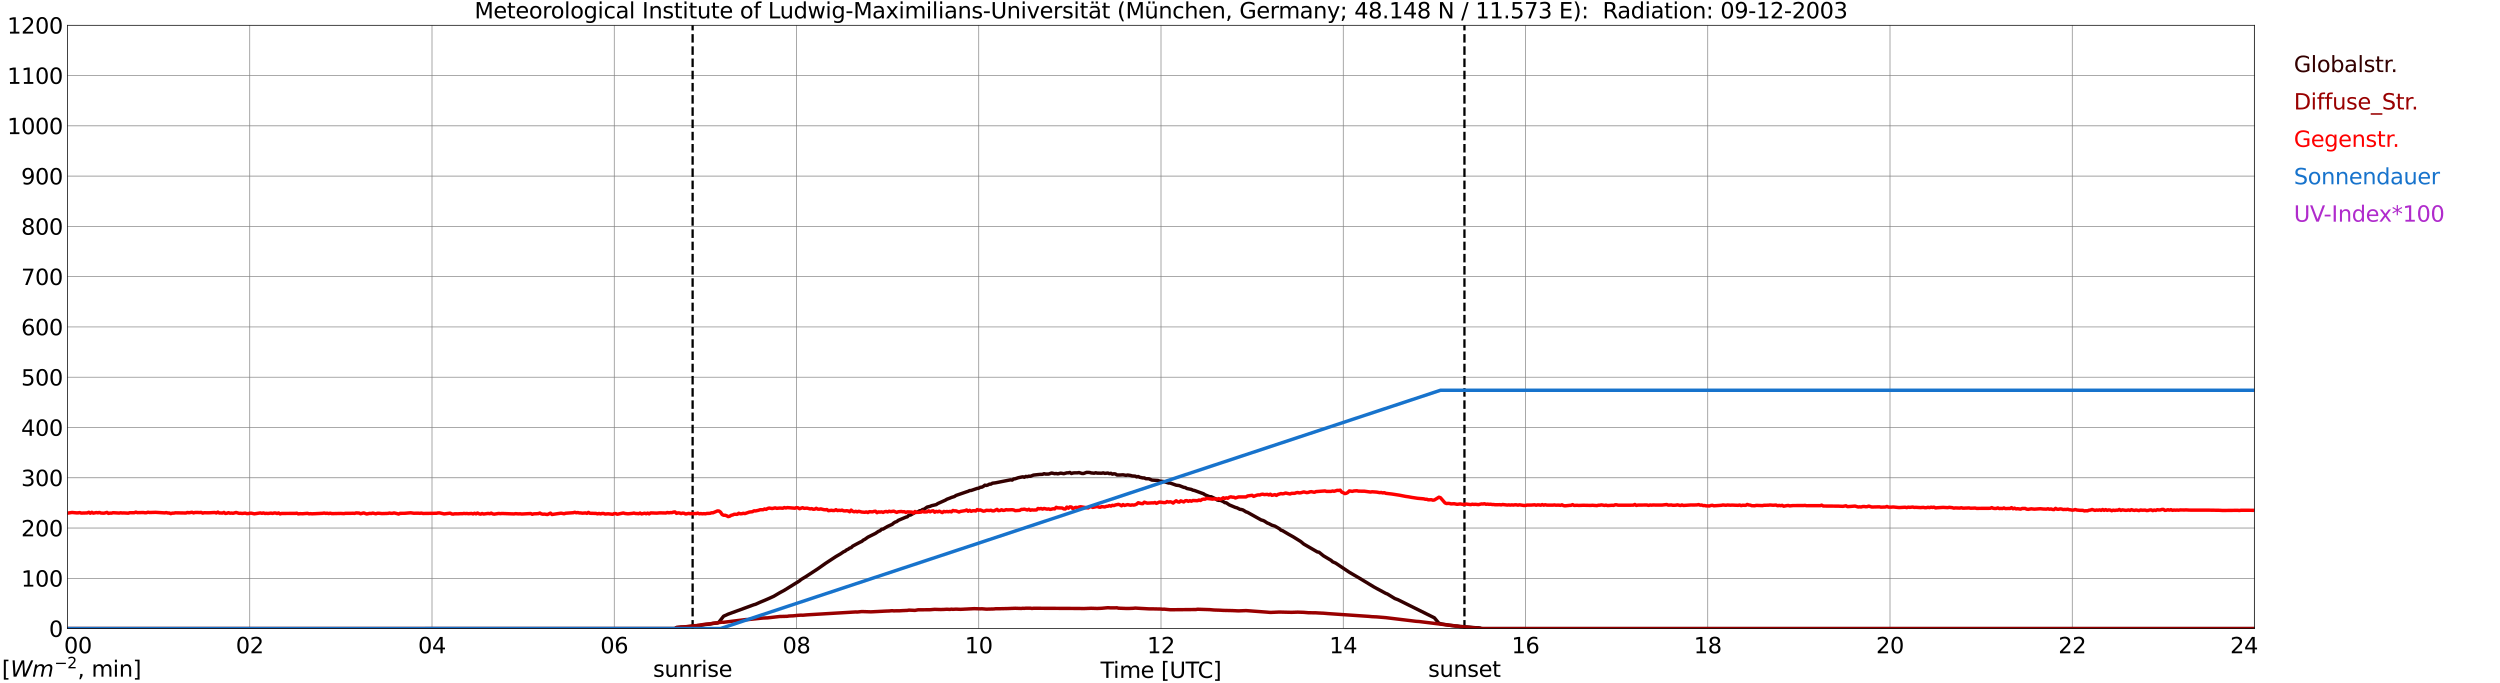 <?xml version="1.0" encoding="utf-8" standalone="no"?>
<!DOCTYPE svg PUBLIC "-//W3C//DTD SVG 1.1//EN"
  "http://www.w3.org/Graphics/SVG/1.1/DTD/svg11.dtd">
<svg xmlns:xlink="http://www.w3.org/1999/xlink" width="1085.4pt" height="296.64pt" viewBox="0 0 1085.4 296.64" xmlns="http://www.w3.org/2000/svg" version="1.1">
 <defs>
  <style type="text/css">*{stroke-linejoin: round; stroke-linecap: butt}</style>
 </defs>
 <g id="figure_1">
  <g id="patch_1">
   <path d="M 0 296.64 
L 1085.4 296.64 
L 1085.4 0 
L 0 0 
z
" style="fill: #ffffff"/>
  </g>
  <g id="axes_1">
   <g id="patch_2">
    <path d="M 29.306 272.909 
L 978.814 272.909 
L 978.814 10.976 
L 29.306 10.976 
z
" style="fill: #ffffff"/>
   </g>
   <g id="patch_3">
    <path d="M 978.814 272.909 
L 978.814 272.909 
L 978.814 10.976 
L 978.814 10.976 
z
" clip-path="url(#p673ecd5270)" style="fill: #d3d3d3; opacity: 0.25; stroke: #d3d3d3; stroke-linejoin: miter"/>
   </g>
   <g id="matplotlib.axis_1">
    <g id="xtick_1">
     <g id="line2d_1">
      <path d="M 29.306 272.909 
L 29.306 10.976 
" clip-path="url(#p673ecd5270)" style="fill: none; stroke: #808080; stroke-width: 0.3; stroke-linecap: square"/>
     </g>
     <g id="line2d_2"/>
     <g id="text_1">
      <!--    00 -->
      <g transform="translate(18.733 283.627) scale(0.095 -0.095)">
       <defs>
        <path id="DejaVuSans-20" transform="scale(0.016)"/>
        <path id="DejaVuSans-30" d="M 2034 4250 
Q 1547 4250 1301 3770 
Q 1056 3291 1056 2328 
Q 1056 1369 1301 889 
Q 1547 409 2034 409 
Q 2525 409 2770 889 
Q 3016 1369 3016 2328 
Q 3016 3291 2770 3770 
Q 2525 4250 2034 4250 
z
M 2034 4750 
Q 2819 4750 3233 4129 
Q 3647 3509 3647 2328 
Q 3647 1150 3233 529 
Q 2819 -91 2034 -91 
Q 1250 -91 836 529 
Q 422 1150 422 2328 
Q 422 3509 836 4129 
Q 1250 4750 2034 4750 
z
" transform="scale(0.016)"/>
       </defs>
       <use xlink:href="#DejaVuSans-20"/>
       <use xlink:href="#DejaVuSans-20" transform="translate(31.787 0)"/>
       <use xlink:href="#DejaVuSans-20" transform="translate(63.574 0)"/>
       <use xlink:href="#DejaVuSans-30" transform="translate(95.361 0)"/>
       <use xlink:href="#DejaVuSans-30" transform="translate(158.984 0)"/>
      </g>
     </g>
    </g>
    <g id="xtick_2">
     <g id="line2d_3">
      <path d="M 108.431 272.909 
L 108.431 10.976 
" clip-path="url(#p673ecd5270)" style="fill: none; stroke: #808080; stroke-width: 0.3; stroke-linecap: square"/>
     </g>
     <g id="line2d_4"/>
     <g id="text_2">
      <!-- 02 -->
      <g transform="translate(102.387 283.627) scale(0.095 -0.095)">
       <defs>
        <path id="DejaVuSans-32" d="M 1228 531 
L 3431 531 
L 3431 0 
L 469 0 
L 469 531 
Q 828 903 1448 1529 
Q 2069 2156 2228 2338 
Q 2531 2678 2651 2914 
Q 2772 3150 2772 3378 
Q 2772 3750 2511 3984 
Q 2250 4219 1831 4219 
Q 1534 4219 1204 4116 
Q 875 4013 500 3803 
L 500 4441 
Q 881 4594 1212 4672 
Q 1544 4750 1819 4750 
Q 2544 4750 2975 4387 
Q 3406 4025 3406 3419 
Q 3406 3131 3298 2873 
Q 3191 2616 2906 2266 
Q 2828 2175 2409 1742 
Q 1991 1309 1228 531 
z
" transform="scale(0.016)"/>
       </defs>
       <use xlink:href="#DejaVuSans-30"/>
       <use xlink:href="#DejaVuSans-32" transform="translate(63.623 0)"/>
      </g>
     </g>
    </g>
    <g id="xtick_3">
     <g id="line2d_5">
      <path d="M 187.557 272.909 
L 187.557 10.976 
" clip-path="url(#p673ecd5270)" style="fill: none; stroke: #808080; stroke-width: 0.3; stroke-linecap: square"/>
     </g>
     <g id="line2d_6"/>
     <g id="text_3">
      <!-- 04 -->
      <g transform="translate(181.513 283.627) scale(0.095 -0.095)">
       <defs>
        <path id="DejaVuSans-34" d="M 2419 4116 
L 825 1625 
L 2419 1625 
L 2419 4116 
z
M 2253 4666 
L 3047 4666 
L 3047 1625 
L 3713 1625 
L 3713 1100 
L 3047 1100 
L 3047 0 
L 2419 0 
L 2419 1100 
L 313 1100 
L 313 1709 
L 2253 4666 
z
" transform="scale(0.016)"/>
       </defs>
       <use xlink:href="#DejaVuSans-30"/>
       <use xlink:href="#DejaVuSans-34" transform="translate(63.623 0)"/>
      </g>
     </g>
    </g>
    <g id="xtick_4">
     <g id="line2d_7">
      <path d="M 266.683 272.909 
L 266.683 10.976 
" clip-path="url(#p673ecd5270)" style="fill: none; stroke: #808080; stroke-width: 0.3; stroke-linecap: square"/>
     </g>
     <g id="line2d_8"/>
     <g id="text_4">
      <!-- 06 -->
      <g transform="translate(260.638 283.627) scale(0.095 -0.095)">
       <defs>
        <path id="DejaVuSans-36" d="M 2113 2584 
Q 1688 2584 1439 2293 
Q 1191 2003 1191 1497 
Q 1191 994 1439 701 
Q 1688 409 2113 409 
Q 2538 409 2786 701 
Q 3034 994 3034 1497 
Q 3034 2003 2786 2293 
Q 2538 2584 2113 2584 
z
M 3366 4563 
L 3366 3988 
Q 3128 4100 2886 4159 
Q 2644 4219 2406 4219 
Q 1781 4219 1451 3797 
Q 1122 3375 1075 2522 
Q 1259 2794 1537 2939 
Q 1816 3084 2150 3084 
Q 2853 3084 3261 2657 
Q 3669 2231 3669 1497 
Q 3669 778 3244 343 
Q 2819 -91 2113 -91 
Q 1303 -91 875 529 
Q 447 1150 447 2328 
Q 447 3434 972 4092 
Q 1497 4750 2381 4750 
Q 2619 4750 2861 4703 
Q 3103 4656 3366 4563 
z
" transform="scale(0.016)"/>
       </defs>
       <use xlink:href="#DejaVuSans-30"/>
       <use xlink:href="#DejaVuSans-36" transform="translate(63.623 0)"/>
      </g>
     </g>
    </g>
    <g id="xtick_5">
     <g id="line2d_9">
      <path d="M 345.808 272.909 
L 345.808 10.976 
" clip-path="url(#p673ecd5270)" style="fill: none; stroke: #808080; stroke-width: 0.3; stroke-linecap: square"/>
     </g>
     <g id="line2d_10"/>
     <g id="text_5">
      <!-- 08 -->
      <g transform="translate(339.764 283.627) scale(0.095 -0.095)">
       <defs>
        <path id="DejaVuSans-38" d="M 2034 2216 
Q 1584 2216 1326 1975 
Q 1069 1734 1069 1313 
Q 1069 891 1326 650 
Q 1584 409 2034 409 
Q 2484 409 2743 651 
Q 3003 894 3003 1313 
Q 3003 1734 2745 1975 
Q 2488 2216 2034 2216 
z
M 1403 2484 
Q 997 2584 770 2862 
Q 544 3141 544 3541 
Q 544 4100 942 4425 
Q 1341 4750 2034 4750 
Q 2731 4750 3128 4425 
Q 3525 4100 3525 3541 
Q 3525 3141 3298 2862 
Q 3072 2584 2669 2484 
Q 3125 2378 3379 2068 
Q 3634 1759 3634 1313 
Q 3634 634 3220 271 
Q 2806 -91 2034 -91 
Q 1263 -91 848 271 
Q 434 634 434 1313 
Q 434 1759 690 2068 
Q 947 2378 1403 2484 
z
M 1172 3481 
Q 1172 3119 1398 2916 
Q 1625 2713 2034 2713 
Q 2441 2713 2670 2916 
Q 2900 3119 2900 3481 
Q 2900 3844 2670 4047 
Q 2441 4250 2034 4250 
Q 1625 4250 1398 4047 
Q 1172 3844 1172 3481 
z
" transform="scale(0.016)"/>
       </defs>
       <use xlink:href="#DejaVuSans-30"/>
       <use xlink:href="#DejaVuSans-38" transform="translate(63.623 0)"/>
      </g>
     </g>
    </g>
    <g id="xtick_6">
     <g id="line2d_11">
      <path d="M 424.934 272.909 
L 424.934 10.976 
" clip-path="url(#p673ecd5270)" style="fill: none; stroke: #808080; stroke-width: 0.3; stroke-linecap: square"/>
     </g>
     <g id="line2d_12"/>
     <g id="text_6">
      <!-- 10 -->
      <g transform="translate(418.89 283.627) scale(0.095 -0.095)">
       <defs>
        <path id="DejaVuSans-31" d="M 794 531 
L 1825 531 
L 1825 4091 
L 703 3866 
L 703 4441 
L 1819 4666 
L 2450 4666 
L 2450 531 
L 3481 531 
L 3481 0 
L 794 0 
L 794 531 
z
" transform="scale(0.016)"/>
       </defs>
       <use xlink:href="#DejaVuSans-31"/>
       <use xlink:href="#DejaVuSans-30" transform="translate(63.623 0)"/>
      </g>
     </g>
    </g>
    <g id="xtick_7">
     <g id="line2d_13">
      <path d="M 504.06 272.909 
L 504.06 10.976 
" clip-path="url(#p673ecd5270)" style="fill: none; stroke: #808080; stroke-width: 0.3; stroke-linecap: square"/>
     </g>
     <g id="line2d_14"/>
     <g id="text_7">
      <!-- 12 -->
      <g transform="translate(498.015 283.627) scale(0.095 -0.095)">
       <use xlink:href="#DejaVuSans-31"/>
       <use xlink:href="#DejaVuSans-32" transform="translate(63.623 0)"/>
      </g>
     </g>
    </g>
    <g id="xtick_8">
     <g id="line2d_15">
      <path d="M 583.185 272.909 
L 583.185 10.976 
" clip-path="url(#p673ecd5270)" style="fill: none; stroke: #808080; stroke-width: 0.3; stroke-linecap: square"/>
     </g>
     <g id="line2d_16"/>
     <g id="text_8">
      <!-- 14 -->
      <g transform="translate(577.141 283.627) scale(0.095 -0.095)">
       <use xlink:href="#DejaVuSans-31"/>
       <use xlink:href="#DejaVuSans-34" transform="translate(63.623 0)"/>
      </g>
     </g>
    </g>
    <g id="xtick_9">
     <g id="line2d_17">
      <path d="M 662.311 272.909 
L 662.311 10.976 
" clip-path="url(#p673ecd5270)" style="fill: none; stroke: #808080; stroke-width: 0.3; stroke-linecap: square"/>
     </g>
     <g id="line2d_18"/>
     <g id="text_9">
      <!-- 16 -->
      <g transform="translate(656.267 283.627) scale(0.095 -0.095)">
       <use xlink:href="#DejaVuSans-31"/>
       <use xlink:href="#DejaVuSans-36" transform="translate(63.623 0)"/>
      </g>
     </g>
    </g>
    <g id="xtick_10">
     <g id="line2d_19">
      <path d="M 741.437 272.909 
L 741.437 10.976 
" clip-path="url(#p673ecd5270)" style="fill: none; stroke: #808080; stroke-width: 0.3; stroke-linecap: square"/>
     </g>
     <g id="line2d_20"/>
     <g id="text_10">
      <!-- 18 -->
      <g transform="translate(735.392 283.627) scale(0.095 -0.095)">
       <use xlink:href="#DejaVuSans-31"/>
       <use xlink:href="#DejaVuSans-38" transform="translate(63.623 0)"/>
      </g>
     </g>
    </g>
    <g id="xtick_11">
     <g id="line2d_21">
      <path d="M 820.562 272.909 
L 820.562 10.976 
" clip-path="url(#p673ecd5270)" style="fill: none; stroke: #808080; stroke-width: 0.3; stroke-linecap: square"/>
     </g>
     <g id="line2d_22"/>
     <g id="text_11">
      <!-- 20 -->
      <g transform="translate(814.518 283.627) scale(0.095 -0.095)">
       <use xlink:href="#DejaVuSans-32"/>
       <use xlink:href="#DejaVuSans-30" transform="translate(63.623 0)"/>
      </g>
     </g>
    </g>
    <g id="xtick_12">
     <g id="line2d_23">
      <path d="M 899.688 272.909 
L 899.688 10.976 
" clip-path="url(#p673ecd5270)" style="fill: none; stroke: #808080; stroke-width: 0.3; stroke-linecap: square"/>
     </g>
     <g id="line2d_24"/>
     <g id="text_12">
      <!-- 22 -->
      <g transform="translate(893.644 283.627) scale(0.095 -0.095)">
       <use xlink:href="#DejaVuSans-32"/>
       <use xlink:href="#DejaVuSans-32" transform="translate(63.623 0)"/>
      </g>
     </g>
    </g>
    <g id="xtick_13">
     <g id="line2d_25">
      <path d="M 978.814 272.909 
L 978.814 10.976 
" clip-path="url(#p673ecd5270)" style="fill: none; stroke: #808080; stroke-width: 0.3; stroke-linecap: square"/>
     </g>
     <g id="line2d_26"/>
     <g id="text_13">
      <!-- 24    -->
      <g transform="translate(968.241 283.627) scale(0.095 -0.095)">
       <use xlink:href="#DejaVuSans-32"/>
       <use xlink:href="#DejaVuSans-34" transform="translate(63.623 0)"/>
       <use xlink:href="#DejaVuSans-20" transform="translate(127.246 0)"/>
       <use xlink:href="#DejaVuSans-20" transform="translate(159.033 0)"/>
       <use xlink:href="#DejaVuSans-20" transform="translate(190.82 0)"/>
      </g>
     </g>
    </g>
    <g id="text_14">
     <!-- Time [UTC] -->
     <g transform="translate(477.806 294.322) scale(0.095 -0.095)">
      <defs>
       <path id="DejaVuSans-54" d="M -19 4666 
L 3928 4666 
L 3928 4134 
L 2272 4134 
L 2272 0 
L 1638 0 
L 1638 4134 
L -19 4134 
L -19 4666 
z
" transform="scale(0.016)"/>
       <path id="DejaVuSans-69" d="M 603 3500 
L 1178 3500 
L 1178 0 
L 603 0 
L 603 3500 
z
M 603 4863 
L 1178 4863 
L 1178 4134 
L 603 4134 
L 603 4863 
z
" transform="scale(0.016)"/>
       <path id="DejaVuSans-6d" d="M 3328 2828 
Q 3544 3216 3844 3400 
Q 4144 3584 4550 3584 
Q 5097 3584 5394 3201 
Q 5691 2819 5691 2113 
L 5691 0 
L 5113 0 
L 5113 2094 
Q 5113 2597 4934 2840 
Q 4756 3084 4391 3084 
Q 3944 3084 3684 2787 
Q 3425 2491 3425 1978 
L 3425 0 
L 2847 0 
L 2847 2094 
Q 2847 2600 2669 2842 
Q 2491 3084 2119 3084 
Q 1678 3084 1418 2786 
Q 1159 2488 1159 1978 
L 1159 0 
L 581 0 
L 581 3500 
L 1159 3500 
L 1159 2956 
Q 1356 3278 1631 3431 
Q 1906 3584 2284 3584 
Q 2666 3584 2933 3390 
Q 3200 3197 3328 2828 
z
" transform="scale(0.016)"/>
       <path id="DejaVuSans-65" d="M 3597 1894 
L 3597 1613 
L 953 1613 
Q 991 1019 1311 708 
Q 1631 397 2203 397 
Q 2534 397 2845 478 
Q 3156 559 3463 722 
L 3463 178 
Q 3153 47 2828 -22 
Q 2503 -91 2169 -91 
Q 1331 -91 842 396 
Q 353 884 353 1716 
Q 353 2575 817 3079 
Q 1281 3584 2069 3584 
Q 2775 3584 3186 3129 
Q 3597 2675 3597 1894 
z
M 3022 2063 
Q 3016 2534 2758 2815 
Q 2500 3097 2075 3097 
Q 1594 3097 1305 2825 
Q 1016 2553 972 2059 
L 3022 2063 
z
" transform="scale(0.016)"/>
       <path id="DejaVuSans-5b" d="M 550 4863 
L 1875 4863 
L 1875 4416 
L 1125 4416 
L 1125 -397 
L 1875 -397 
L 1875 -844 
L 550 -844 
L 550 4863 
z
" transform="scale(0.016)"/>
       <path id="DejaVuSans-55" d="M 556 4666 
L 1191 4666 
L 1191 1831 
Q 1191 1081 1462 751 
Q 1734 422 2344 422 
Q 2950 422 3222 751 
Q 3494 1081 3494 1831 
L 3494 4666 
L 4128 4666 
L 4128 1753 
Q 4128 841 3676 375 
Q 3225 -91 2344 -91 
Q 1459 -91 1007 375 
Q 556 841 556 1753 
L 556 4666 
z
" transform="scale(0.016)"/>
       <path id="DejaVuSans-43" d="M 4122 4306 
L 4122 3641 
Q 3803 3938 3442 4084 
Q 3081 4231 2675 4231 
Q 1875 4231 1450 3742 
Q 1025 3253 1025 2328 
Q 1025 1406 1450 917 
Q 1875 428 2675 428 
Q 3081 428 3442 575 
Q 3803 722 4122 1019 
L 4122 359 
Q 3791 134 3420 21 
Q 3050 -91 2638 -91 
Q 1578 -91 968 557 
Q 359 1206 359 2328 
Q 359 3453 968 4101 
Q 1578 4750 2638 4750 
Q 3056 4750 3426 4639 
Q 3797 4528 4122 4306 
z
" transform="scale(0.016)"/>
       <path id="DejaVuSans-5d" d="M 1947 4863 
L 1947 -844 
L 622 -844 
L 622 -397 
L 1369 -397 
L 1369 4416 
L 622 4416 
L 622 4863 
L 1947 4863 
z
" transform="scale(0.016)"/>
      </defs>
      <use xlink:href="#DejaVuSans-54"/>
      <use xlink:href="#DejaVuSans-69" transform="translate(57.959 0)"/>
      <use xlink:href="#DejaVuSans-6d" transform="translate(85.742 0)"/>
      <use xlink:href="#DejaVuSans-65" transform="translate(183.154 0)"/>
      <use xlink:href="#DejaVuSans-20" transform="translate(244.678 0)"/>
      <use xlink:href="#DejaVuSans-5b" transform="translate(276.465 0)"/>
      <use xlink:href="#DejaVuSans-55" transform="translate(315.479 0)"/>
      <use xlink:href="#DejaVuSans-54" transform="translate(388.672 0)"/>
      <use xlink:href="#DejaVuSans-43" transform="translate(443.881 0)"/>
      <use xlink:href="#DejaVuSans-5d" transform="translate(513.705 0)"/>
     </g>
    </g>
   </g>
   <g id="matplotlib.axis_2">
    <g id="ytick_1">
     <g id="line2d_27">
      <path d="M 29.306 272.909 
L 978.814 272.909 
" clip-path="url(#p673ecd5270)" style="fill: none; stroke: #808080; stroke-width: 0.3; stroke-linecap: square"/>
     </g>
     <g id="line2d_28"/>
     <g id="text_15">
      <!-- 0 -->
      <g transform="translate(21.261 276.518) scale(0.095 -0.095)">
       <use xlink:href="#DejaVuSans-30"/>
      </g>
     </g>
    </g>
    <g id="ytick_2">
     <g id="line2d_29">
      <path d="M 29.306 251.081 
L 978.814 251.081 
" clip-path="url(#p673ecd5270)" style="fill: none; stroke: #808080; stroke-width: 0.3; stroke-linecap: square"/>
     </g>
     <g id="line2d_30"/>
     <g id="text_16">
      <!-- 100 -->
      <g transform="translate(9.173 254.69) scale(0.095 -0.095)">
       <use xlink:href="#DejaVuSans-31"/>
       <use xlink:href="#DejaVuSans-30" transform="translate(63.623 0)"/>
       <use xlink:href="#DejaVuSans-30" transform="translate(127.246 0)"/>
      </g>
     </g>
    </g>
    <g id="ytick_3">
     <g id="line2d_31">
      <path d="M 29.306 229.253 
L 978.814 229.253 
" clip-path="url(#p673ecd5270)" style="fill: none; stroke: #808080; stroke-width: 0.3; stroke-linecap: square"/>
     </g>
     <g id="line2d_32"/>
     <g id="text_17">
      <!-- 200 -->
      <g transform="translate(9.173 232.863) scale(0.095 -0.095)">
       <use xlink:href="#DejaVuSans-32"/>
       <use xlink:href="#DejaVuSans-30" transform="translate(63.623 0)"/>
       <use xlink:href="#DejaVuSans-30" transform="translate(127.246 0)"/>
      </g>
     </g>
    </g>
    <g id="ytick_4">
     <g id="line2d_33">
      <path d="M 29.306 207.426 
L 978.814 207.426 
" clip-path="url(#p673ecd5270)" style="fill: none; stroke: #808080; stroke-width: 0.3; stroke-linecap: square"/>
     </g>
     <g id="line2d_34"/>
     <g id="text_18">
      <!-- 300 -->
      <g transform="translate(9.173 211.035) scale(0.095 -0.095)">
       <defs>
        <path id="DejaVuSans-33" d="M 2597 2516 
Q 3050 2419 3304 2112 
Q 3559 1806 3559 1356 
Q 3559 666 3084 287 
Q 2609 -91 1734 -91 
Q 1441 -91 1130 -33 
Q 819 25 488 141 
L 488 750 
Q 750 597 1062 519 
Q 1375 441 1716 441 
Q 2309 441 2620 675 
Q 2931 909 2931 1356 
Q 2931 1769 2642 2001 
Q 2353 2234 1838 2234 
L 1294 2234 
L 1294 2753 
L 1863 2753 
Q 2328 2753 2575 2939 
Q 2822 3125 2822 3475 
Q 2822 3834 2567 4026 
Q 2313 4219 1838 4219 
Q 1578 4219 1281 4162 
Q 984 4106 628 3988 
L 628 4550 
Q 988 4650 1302 4700 
Q 1616 4750 1894 4750 
Q 2613 4750 3031 4423 
Q 3450 4097 3450 3541 
Q 3450 3153 3228 2886 
Q 3006 2619 2597 2516 
z
" transform="scale(0.016)"/>
       </defs>
       <use xlink:href="#DejaVuSans-33"/>
       <use xlink:href="#DejaVuSans-30" transform="translate(63.623 0)"/>
       <use xlink:href="#DejaVuSans-30" transform="translate(127.246 0)"/>
      </g>
     </g>
    </g>
    <g id="ytick_5">
     <g id="line2d_35">
      <path d="M 29.306 185.598 
L 978.814 185.598 
" clip-path="url(#p673ecd5270)" style="fill: none; stroke: #808080; stroke-width: 0.3; stroke-linecap: square"/>
     </g>
     <g id="line2d_36"/>
     <g id="text_19">
      <!-- 400 -->
      <g transform="translate(9.173 189.207) scale(0.095 -0.095)">
       <use xlink:href="#DejaVuSans-34"/>
       <use xlink:href="#DejaVuSans-30" transform="translate(63.623 0)"/>
       <use xlink:href="#DejaVuSans-30" transform="translate(127.246 0)"/>
      </g>
     </g>
    </g>
    <g id="ytick_6">
     <g id="line2d_37">
      <path d="M 29.306 163.77 
L 978.814 163.77 
" clip-path="url(#p673ecd5270)" style="fill: none; stroke: #808080; stroke-width: 0.3; stroke-linecap: square"/>
     </g>
     <g id="line2d_38"/>
     <g id="text_20">
      <!-- 500 -->
      <g transform="translate(9.173 167.379) scale(0.095 -0.095)">
       <defs>
        <path id="DejaVuSans-35" d="M 691 4666 
L 3169 4666 
L 3169 4134 
L 1269 4134 
L 1269 2991 
Q 1406 3038 1543 3061 
Q 1681 3084 1819 3084 
Q 2600 3084 3056 2656 
Q 3513 2228 3513 1497 
Q 3513 744 3044 326 
Q 2575 -91 1722 -91 
Q 1428 -91 1123 -41 
Q 819 9 494 109 
L 494 744 
Q 775 591 1075 516 
Q 1375 441 1709 441 
Q 2250 441 2565 725 
Q 2881 1009 2881 1497 
Q 2881 1984 2565 2268 
Q 2250 2553 1709 2553 
Q 1456 2553 1204 2497 
Q 953 2441 691 2322 
L 691 4666 
z
" transform="scale(0.016)"/>
       </defs>
       <use xlink:href="#DejaVuSans-35"/>
       <use xlink:href="#DejaVuSans-30" transform="translate(63.623 0)"/>
       <use xlink:href="#DejaVuSans-30" transform="translate(127.246 0)"/>
      </g>
     </g>
    </g>
    <g id="ytick_7">
     <g id="line2d_39">
      <path d="M 29.306 141.942 
L 978.814 141.942 
" clip-path="url(#p673ecd5270)" style="fill: none; stroke: #808080; stroke-width: 0.3; stroke-linecap: square"/>
     </g>
     <g id="line2d_40"/>
     <g id="text_21">
      <!-- 600 -->
      <g transform="translate(9.173 145.551) scale(0.095 -0.095)">
       <use xlink:href="#DejaVuSans-36"/>
       <use xlink:href="#DejaVuSans-30" transform="translate(63.623 0)"/>
       <use xlink:href="#DejaVuSans-30" transform="translate(127.246 0)"/>
      </g>
     </g>
    </g>
    <g id="ytick_8">
     <g id="line2d_41">
      <path d="M 29.306 120.114 
L 978.814 120.114 
" clip-path="url(#p673ecd5270)" style="fill: none; stroke: #808080; stroke-width: 0.3; stroke-linecap: square"/>
     </g>
     <g id="line2d_42"/>
     <g id="text_22">
      <!-- 700 -->
      <g transform="translate(9.173 123.724) scale(0.095 -0.095)">
       <defs>
        <path id="DejaVuSans-37" d="M 525 4666 
L 3525 4666 
L 3525 4397 
L 1831 0 
L 1172 0 
L 2766 4134 
L 525 4134 
L 525 4666 
z
" transform="scale(0.016)"/>
       </defs>
       <use xlink:href="#DejaVuSans-37"/>
       <use xlink:href="#DejaVuSans-30" transform="translate(63.623 0)"/>
       <use xlink:href="#DejaVuSans-30" transform="translate(127.246 0)"/>
      </g>
     </g>
    </g>
    <g id="ytick_9">
     <g id="line2d_43">
      <path d="M 29.306 98.287 
L 978.814 98.287 
" clip-path="url(#p673ecd5270)" style="fill: none; stroke: #808080; stroke-width: 0.3; stroke-linecap: square"/>
     </g>
     <g id="line2d_44"/>
     <g id="text_23">
      <!-- 800 -->
      <g transform="translate(9.173 101.896) scale(0.095 -0.095)">
       <use xlink:href="#DejaVuSans-38"/>
       <use xlink:href="#DejaVuSans-30" transform="translate(63.623 0)"/>
       <use xlink:href="#DejaVuSans-30" transform="translate(127.246 0)"/>
      </g>
     </g>
    </g>
    <g id="ytick_10">
     <g id="line2d_45">
      <path d="M 29.306 76.459 
L 978.814 76.459 
" clip-path="url(#p673ecd5270)" style="fill: none; stroke: #808080; stroke-width: 0.3; stroke-linecap: square"/>
     </g>
     <g id="line2d_46"/>
     <g id="text_24">
      <!-- 900 -->
      <g transform="translate(9.173 80.068) scale(0.095 -0.095)">
       <defs>
        <path id="DejaVuSans-39" d="M 703 97 
L 703 672 
Q 941 559 1184 500 
Q 1428 441 1663 441 
Q 2288 441 2617 861 
Q 2947 1281 2994 2138 
Q 2813 1869 2534 1725 
Q 2256 1581 1919 1581 
Q 1219 1581 811 2004 
Q 403 2428 403 3163 
Q 403 3881 828 4315 
Q 1253 4750 1959 4750 
Q 2769 4750 3195 4129 
Q 3622 3509 3622 2328 
Q 3622 1225 3098 567 
Q 2575 -91 1691 -91 
Q 1453 -91 1209 -44 
Q 966 3 703 97 
z
M 1959 2075 
Q 2384 2075 2632 2365 
Q 2881 2656 2881 3163 
Q 2881 3666 2632 3958 
Q 2384 4250 1959 4250 
Q 1534 4250 1286 3958 
Q 1038 3666 1038 3163 
Q 1038 2656 1286 2365 
Q 1534 2075 1959 2075 
z
" transform="scale(0.016)"/>
       </defs>
       <use xlink:href="#DejaVuSans-39"/>
       <use xlink:href="#DejaVuSans-30" transform="translate(63.623 0)"/>
       <use xlink:href="#DejaVuSans-30" transform="translate(127.246 0)"/>
      </g>
     </g>
    </g>
    <g id="ytick_11">
     <g id="line2d_47">
      <path d="M 29.306 54.631 
L 978.814 54.631 
" clip-path="url(#p673ecd5270)" style="fill: none; stroke: #808080; stroke-width: 0.3; stroke-linecap: square"/>
     </g>
     <g id="line2d_48"/>
     <g id="text_25">
      <!-- 1000 -->
      <g transform="translate(3.128 58.24) scale(0.095 -0.095)">
       <use xlink:href="#DejaVuSans-31"/>
       <use xlink:href="#DejaVuSans-30" transform="translate(63.623 0)"/>
       <use xlink:href="#DejaVuSans-30" transform="translate(127.246 0)"/>
       <use xlink:href="#DejaVuSans-30" transform="translate(190.869 0)"/>
      </g>
     </g>
    </g>
    <g id="ytick_12">
     <g id="line2d_49">
      <path d="M 29.306 32.803 
L 978.814 32.803 
" clip-path="url(#p673ecd5270)" style="fill: none; stroke: #808080; stroke-width: 0.3; stroke-linecap: square"/>
     </g>
     <g id="line2d_50"/>
     <g id="text_26">
      <!-- 1100 -->
      <g transform="translate(3.128 36.413) scale(0.095 -0.095)">
       <use xlink:href="#DejaVuSans-31"/>
       <use xlink:href="#DejaVuSans-31" transform="translate(63.623 0)"/>
       <use xlink:href="#DejaVuSans-30" transform="translate(127.246 0)"/>
       <use xlink:href="#DejaVuSans-30" transform="translate(190.869 0)"/>
      </g>
     </g>
    </g>
    <g id="ytick_13">
     <g id="line2d_51">
      <path d="M 29.306 10.976 
L 978.814 10.976 
" clip-path="url(#p673ecd5270)" style="fill: none; stroke: #808080; stroke-width: 0.3; stroke-linecap: square"/>
     </g>
     <g id="line2d_52"/>
     <g id="text_27">
      <!-- 1200 -->
      <g transform="translate(3.128 14.585) scale(0.095 -0.095)">
       <use xlink:href="#DejaVuSans-31"/>
       <use xlink:href="#DejaVuSans-32" transform="translate(63.623 0)"/>
       <use xlink:href="#DejaVuSans-30" transform="translate(127.246 0)"/>
       <use xlink:href="#DejaVuSans-30" transform="translate(190.869 0)"/>
      </g>
     </g>
    </g>
   </g>
   <g id="line2d_53">
    <path d="M 300.707 272.909 
L 300.707 10.976 
" clip-path="url(#p673ecd5270)" style="fill: none; stroke-dasharray: 3.7,1.6; stroke-dashoffset: 0; stroke: #000000"/>
   </g>
   <g id="line2d_54">
    <path d="M 635.804 272.909 
L 635.804 10.976 
" clip-path="url(#p673ecd5270)" style="fill: none; stroke-dasharray: 3.7,1.6; stroke-dashoffset: 0; stroke: #000000"/>
   </g>
   <g id="line2d_55">
    <path d="M 29.306 272.909 
L 293.058 272.909 
L 293.717 272.448 
L 298.992 272.038 
L 302.949 271.588 
L 303.608 271.588 
L 306.246 271.136 
L 308.224 270.933 
L 309.543 270.687 
L 310.861 270.523 
L 311.521 270.482 
L 312.18 270.032 
L 314.158 267.533 
L 316.136 266.633 
L 327.346 262.536 
L 328.005 262.373 
L 329.983 261.473 
L 331.961 260.653 
L 333.94 259.792 
L 335.918 258.893 
L 338.555 257.337 
L 340.533 256.272 
L 347.127 252.177 
L 347.787 251.603 
L 349.765 250.415 
L 351.083 249.555 
L 355.04 246.975 
L 358.337 244.642 
L 362.952 241.61 
L 364.93 240.464 
L 366.249 239.563 
L 366.909 239.277 
L 367.568 238.744 
L 368.227 238.458 
L 368.887 237.965 
L 369.546 237.762 
L 370.206 237.105 
L 372.184 236.042 
L 373.502 235.345 
L 374.162 235.057 
L 374.821 234.485 
L 375.481 234.158 
L 376.799 233.215 
L 380.096 231.578 
L 381.415 230.676 
L 382.074 230.43 
L 382.734 229.775 
L 383.393 229.694 
L 385.371 228.546 
L 387.349 227.645 
L 388.009 227.073 
L 388.668 226.662 
L 389.328 226.457 
L 389.987 225.925 
L 393.284 224.534 
L 393.943 224.37 
L 394.603 223.674 
L 395.262 223.633 
L 396.581 222.895 
L 397.24 222.526 
L 397.899 222.445 
L 398.559 222.199 
L 399.218 221.749 
L 399.878 221.707 
L 400.537 221.216 
L 401.196 221.094 
L 402.515 220.151 
L 403.834 219.824 
L 404.493 219.538 
L 406.471 219.086 
L 407.131 218.636 
L 410.428 217.161 
L 411.087 216.753 
L 412.406 216.261 
L 413.065 215.973 
L 414.384 215.565 
L 415.043 215.113 
L 419.659 213.518 
L 420.318 213.312 
L 420.978 212.985 
L 421.637 212.944 
L 424.275 212.042 
L 424.934 211.961 
L 425.593 211.551 
L 426.253 211.509 
L 426.912 211.182 
L 427.572 210.649 
L 428.231 210.774 
L 428.89 210.569 
L 429.55 210.2 
L 430.209 210.2 
L 430.869 209.789 
L 432.187 209.626 
L 438.781 208.316 
L 439.44 208.438 
L 440.1 207.947 
L 440.759 207.866 
L 442.078 207.415 
L 444.056 207.006 
L 444.716 207.209 
L 445.375 206.841 
L 446.034 206.965 
L 446.694 206.718 
L 447.353 206.801 
L 448.672 206.269 
L 451.309 205.981 
L 452.628 205.941 
L 453.287 205.653 
L 453.947 205.817 
L 455.266 205.817 
L 456.584 205.367 
L 457.903 205.653 
L 458.563 205.572 
L 459.222 205.736 
L 460.541 205.409 
L 461.859 205.653 
L 463.178 205.286 
L 463.838 205.286 
L 464.497 205.121 
L 465.156 205.572 
L 465.816 205.367 
L 466.475 205.286 
L 467.794 205.286 
L 468.453 205.162 
L 469.772 205.572 
L 470.431 205.572 
L 471.75 205.081 
L 473.069 205.121 
L 473.728 205.326 
L 475.047 205.45 
L 475.706 205.245 
L 476.366 205.409 
L 478.344 205.45 
L 479.003 205.286 
L 479.663 205.531 
L 480.981 205.367 
L 481.641 205.653 
L 482.3 205.489 
L 482.96 205.858 
L 483.619 205.695 
L 484.278 205.778 
L 484.938 206.227 
L 486.256 206.227 
L 487.575 206.146 
L 488.894 206.391 
L 489.553 206.227 
L 490.872 206.432 
L 491.532 206.638 
L 492.85 206.718 
L 493.51 207.046 
L 494.169 206.882 
L 494.828 207.209 
L 496.147 207.498 
L 496.807 207.498 
L 497.466 207.825 
L 498.785 207.866 
L 500.103 208.438 
L 502.741 208.602 
L 503.4 208.849 
L 504.719 209.012 
L 505.379 209.093 
L 507.357 209.709 
L 508.016 209.709 
L 510.654 210.649 
L 511.972 210.813 
L 513.95 211.592 
L 514.61 211.673 
L 515.269 212.084 
L 517.247 212.494 
L 517.907 212.821 
L 518.566 212.944 
L 522.522 214.378 
L 523.182 214.827 
L 525.16 215.646 
L 525.819 215.646 
L 527.797 216.589 
L 528.457 217.08 
L 529.116 217.244 
L 529.776 217.202 
L 531.094 217.776 
L 531.754 218.226 
L 532.413 218.309 
L 533.732 219.21 
L 536.369 220.315 
L 537.029 220.479 
L 538.348 221.133 
L 539.007 221.216 
L 539.666 221.421 
L 540.985 222.24 
L 541.644 222.445 
L 547.579 225.761 
L 548.238 225.925 
L 548.898 226.213 
L 550.216 227.073 
L 550.876 227.317 
L 552.195 228.013 
L 553.513 228.424 
L 555.491 229.57 
L 556.151 230.185 
L 556.81 230.388 
L 559.448 231.945 
L 561.426 233.051 
L 564.723 235.099 
L 566.042 236.205 
L 571.976 239.645 
L 572.635 239.726 
L 574.613 241.324 
L 577.91 243.289 
L 578.57 243.904 
L 579.889 244.478 
L 585.823 248.449 
L 590.439 251.153 
L 596.373 254.757 
L 597.692 255.492 
L 599.011 256.189 
L 601.648 257.623 
L 602.307 257.869 
L 605.604 259.875 
L 606.923 260.367 
L 622.748 268.229 
L 624.726 270.604 
L 626.045 270.933 
L 629.342 271.464 
L 631.32 271.669 
L 631.98 271.793 
L 632.639 271.793 
L 633.958 271.996 
L 635.276 272.079 
L 639.233 272.407 
L 640.552 272.529 
L 641.87 272.57 
L 642.53 272.653 
L 643.189 272.909 
L 978.154 272.909 
L 978.154 272.909 
" clip-path="url(#p673ecd5270)" style="fill: none; stroke: #330000; stroke-width: 1.5; stroke-linecap: square"/>
   </g>
   <g id="line2d_56">
    <path d="M 29.306 272.909 
L 293.058 272.909 
L 293.717 272.442 
L 295.036 272.315 
L 295.696 272.191 
L 296.355 272.232 
L 299.652 271.896 
L 300.971 271.769 
L 301.63 271.645 
L 302.289 271.645 
L 305.586 271.099 
L 308.224 270.846 
L 309.543 270.595 
L 311.521 270.386 
L 313.499 270.132 
L 314.158 270.174 
L 315.477 270.008 
L 324.049 268.958 
L 324.708 268.999 
L 328.005 268.663 
L 329.983 268.454 
L 331.302 268.327 
L 333.28 268.244 
L 338.555 267.657 
L 340.533 267.613 
L 341.852 267.572 
L 342.512 267.445 
L 344.49 267.362 
L 346.468 267.153 
L 347.787 267.068 
L 348.446 267.111 
L 350.424 266.943 
L 351.743 266.858 
L 371.524 265.684 
L 372.184 265.725 
L 374.162 265.516 
L 376.799 265.599 
L 378.118 265.642 
L 384.712 265.306 
L 386.031 265.263 
L 387.349 265.138 
L 388.009 265.221 
L 389.328 265.18 
L 390.646 265.18 
L 391.965 265.097 
L 393.943 265.012 
L 394.603 264.885 
L 397.24 265.012 
L 398.559 264.76 
L 403.834 264.717 
L 405.812 264.551 
L 408.45 264.634 
L 409.768 264.592 
L 411.087 264.507 
L 412.406 264.592 
L 413.065 264.466 
L 413.725 264.551 
L 415.043 264.466 
L 417.022 264.551 
L 422.956 264.256 
L 425.593 264.339 
L 426.253 264.298 
L 428.231 264.466 
L 431.528 264.383 
L 432.187 264.298 
L 433.506 264.298 
L 437.462 264.215 
L 440.759 264.088 
L 443.397 264.171 
L 444.056 264.088 
L 444.716 264.13 
L 445.375 264.047 
L 446.694 264.047 
L 447.353 264.047 
L 448.012 264.171 
L 448.672 264.088 
L 449.991 264.088 
L 468.453 264.171 
L 470.431 264.215 
L 473.728 264.088 
L 476.366 264.171 
L 478.344 264.088 
L 480.981 263.837 
L 482.3 263.92 
L 483.619 263.92 
L 484.938 263.879 
L 485.597 264.047 
L 488.894 264.171 
L 490.213 264.171 
L 492.191 264.088 
L 492.85 264.005 
L 494.169 264.088 
L 498.785 264.339 
L 500.103 264.339 
L 504.06 264.424 
L 504.719 264.507 
L 505.379 264.466 
L 508.016 264.717 
L 509.335 264.717 
L 519.226 264.634 
L 519.885 264.507 
L 522.522 264.592 
L 525.16 264.675 
L 527.138 264.843 
L 529.776 264.929 
L 531.094 265.012 
L 535.051 265.097 
L 537.688 265.221 
L 540.985 265.097 
L 549.557 265.725 
L 551.535 265.893 
L 555.491 265.725 
L 558.788 265.808 
L 560.766 265.852 
L 563.404 265.767 
L 566.042 265.852 
L 568.02 266.02 
L 571.317 266.061 
L 572.635 266.144 
L 574.613 266.23 
L 576.592 266.398 
L 594.395 267.613 
L 595.714 267.74 
L 597.692 267.825 
L 601.648 268.159 
L 614.836 269.755 
L 616.154 269.84 
L 617.473 270.008 
L 633.958 272.023 
L 635.276 272.106 
L 639.233 272.525 
L 640.552 272.61 
L 642.53 272.819 
L 643.848 272.909 
L 978.154 272.909 
L 978.154 272.909 
" clip-path="url(#p673ecd5270)" style="fill: none; stroke: #990000; stroke-width: 1.5; stroke-linecap: square"/>
   </g>
   <g id="line2d_57">
    <path d="M 29.306 222.784 
L 31.284 222.489 
L 33.262 222.679 
L 33.921 222.666 
L 34.581 222.535 
L 35.24 222.76 
L 37.878 222.687 
L 38.537 222.404 
L 39.197 222.827 
L 39.856 222.428 
L 40.515 222.794 
L 41.834 222.522 
L 42.493 222.659 
L 43.153 222.476 
L 43.812 222.742 
L 45.131 222.808 
L 46.45 222.467 
L 47.109 222.906 
L 47.768 222.755 
L 48.428 222.788 
L 49.087 222.587 
L 51.725 222.755 
L 52.384 222.618 
L 53.043 222.725 
L 53.703 222.685 
L 55.022 222.76 
L 55.681 222.81 
L 56.34 222.591 
L 58.319 222.605 
L 58.978 222.334 
L 59.637 222.574 
L 62.275 222.511 
L 62.934 222.631 
L 63.594 222.605 
L 64.253 222.375 
L 64.912 222.517 
L 67.55 222.434 
L 71.506 222.677 
L 72.166 222.541 
L 72.825 222.714 
L 73.484 222.714 
L 74.144 222.995 
L 74.803 222.784 
L 75.462 222.788 
L 76.122 222.642 
L 80.737 222.729 
L 81.397 222.487 
L 82.056 222.631 
L 83.375 222.391 
L 84.034 222.692 
L 84.694 222.487 
L 86.013 222.5 
L 86.672 222.541 
L 87.331 222.441 
L 87.991 222.781 
L 88.65 222.609 
L 90.628 222.644 
L 93.266 222.5 
L 93.925 222.725 
L 94.584 222.327 
L 95.244 222.749 
L 95.903 222.701 
L 96.563 222.773 
L 97.222 222.467 
L 97.881 222.923 
L 98.541 222.821 
L 99.2 222.574 
L 99.86 222.818 
L 100.519 222.746 
L 101.178 222.849 
L 102.497 222.491 
L 103.816 222.886 
L 104.475 222.84 
L 105.135 222.93 
L 106.453 222.773 
L 107.113 222.973 
L 107.772 222.989 
L 108.431 222.818 
L 109.091 222.792 
L 110.41 223.089 
L 113.047 222.69 
L 113.707 222.888 
L 114.366 222.685 
L 115.025 222.936 
L 115.685 222.856 
L 116.344 222.934 
L 117.663 222.766 
L 118.322 222.919 
L 118.982 222.731 
L 119.641 222.736 
L 120.3 222.949 
L 120.96 222.698 
L 121.619 223.12 
L 122.278 222.925 
L 128.213 222.897 
L 128.872 222.801 
L 129.532 223.135 
L 130.191 223.017 
L 131.51 223.037 
L 132.829 222.923 
L 133.488 222.858 
L 134.147 223.083 
L 134.807 223.011 
L 135.466 223.076 
L 136.785 223.017 
L 140.082 222.86 
L 140.741 222.74 
L 141.4 222.901 
L 142.06 222.812 
L 142.719 222.982 
L 143.379 222.801 
L 144.038 222.997 
L 147.994 222.908 
L 149.313 223.004 
L 149.972 222.858 
L 151.951 222.875 
L 153.269 222.832 
L 153.929 222.904 
L 154.588 222.685 
L 155.907 222.755 
L 156.566 223.054 
L 157.885 222.681 
L 159.204 223.155 
L 160.523 222.88 
L 161.182 222.949 
L 161.841 222.749 
L 163.16 223.069 
L 163.819 222.851 
L 164.479 222.832 
L 165.798 222.978 
L 168.435 222.904 
L 169.094 222.742 
L 169.754 222.886 
L 170.413 222.866 
L 171.073 222.69 
L 172.391 222.987 
L 173.051 223.181 
L 173.71 222.86 
L 175.688 222.853 
L 178.326 222.637 
L 179.645 222.834 
L 181.623 222.801 
L 182.282 222.869 
L 182.941 222.753 
L 183.601 222.925 
L 189.535 222.838 
L 190.195 222.69 
L 190.854 222.683 
L 192.832 223.122 
L 195.47 222.794 
L 196.129 223.142 
L 196.788 223.198 
L 197.448 223.059 
L 198.767 223.089 
L 200.085 223.004 
L 200.745 223.035 
L 201.404 222.904 
L 202.063 222.995 
L 202.723 222.932 
L 203.382 223.043 
L 204.701 222.917 
L 205.36 223.133 
L 206.02 222.834 
L 206.679 223.113 
L 207.339 222.738 
L 207.998 223.072 
L 208.657 223.229 
L 209.317 222.941 
L 209.976 223.176 
L 211.954 222.906 
L 212.614 223.052 
L 213.273 222.777 
L 213.932 223.124 
L 214.592 223.22 
L 216.57 222.908 
L 217.229 223.024 
L 217.889 222.934 
L 223.164 223.128 
L 223.823 223.002 
L 225.142 223.113 
L 225.801 223.054 
L 226.461 223.172 
L 230.417 222.949 
L 231.076 223.29 
L 231.736 223.089 
L 233.714 223.006 
L 234.373 222.738 
L 235.033 223.115 
L 235.692 223.251 
L 236.351 223.192 
L 237.67 223.39 
L 238.989 222.775 
L 239.648 223.375 
L 241.626 223.076 
L 243.604 222.797 
L 244.923 223.056 
L 245.583 222.823 
L 248.88 222.602 
L 249.539 222.397 
L 250.198 222.633 
L 250.858 222.519 
L 251.517 222.692 
L 252.176 222.69 
L 252.836 222.816 
L 254.155 222.69 
L 254.814 222.886 
L 255.473 222.456 
L 256.133 222.849 
L 258.77 222.908 
L 259.43 223.102 
L 260.089 222.91 
L 260.748 223.124 
L 261.408 222.921 
L 262.067 222.932 
L 262.726 223.183 
L 264.045 223.052 
L 266.023 223.299 
L 266.683 222.973 
L 267.342 222.984 
L 268.002 223.27 
L 270.639 222.714 
L 271.298 222.932 
L 272.617 223.083 
L 274.595 222.888 
L 275.255 222.738 
L 275.914 222.958 
L 276.573 222.945 
L 277.233 223.05 
L 277.892 222.738 
L 278.552 223.126 
L 279.87 222.805 
L 280.53 223.052 
L 281.189 222.77 
L 281.849 223.098 
L 282.508 222.677 
L 285.145 222.79 
L 286.464 222.655 
L 289.102 222.725 
L 289.761 222.502 
L 290.42 222.661 
L 291.08 222.546 
L 291.739 222.574 
L 292.399 222.334 
L 293.058 222.257 
L 293.717 222.888 
L 294.377 222.666 
L 295.036 222.716 
L 295.696 222.976 
L 296.355 222.766 
L 297.014 222.836 
L 297.674 223.172 
L 298.992 222.89 
L 299.652 223.021 
L 300.311 222.925 
L 300.971 223.045 
L 301.63 222.954 
L 302.289 222.98 
L 302.949 222.762 
L 303.608 223.091 
L 304.267 222.971 
L 304.927 223.089 
L 305.586 223.008 
L 306.246 223.078 
L 306.905 222.917 
L 308.224 222.875 
L 308.883 222.644 
L 309.543 222.646 
L 311.521 221.81 
L 312.18 221.873 
L 312.839 222.371 
L 313.499 223.371 
L 314.158 223.702 
L 314.818 223.7 
L 315.477 223.912 
L 316.136 224.29 
L 316.796 224.137 
L 317.455 223.726 
L 318.114 223.572 
L 318.774 223.264 
L 320.093 223.312 
L 320.752 222.825 
L 321.411 223.076 
L 322.071 223.043 
L 322.73 222.849 
L 323.39 222.989 
L 325.368 222.306 
L 326.686 222.172 
L 327.346 221.771 
L 328.005 221.825 
L 329.324 221.55 
L 329.983 221.312 
L 331.302 221.317 
L 331.961 220.97 
L 332.621 221.162 
L 333.28 220.764 
L 333.94 220.575 
L 335.258 220.788 
L 336.577 220.498 
L 337.236 220.706 
L 338.555 220.568 
L 339.874 220.662 
L 340.533 220.367 
L 341.193 220.553 
L 341.852 220.378 
L 345.149 220.651 
L 345.808 220.378 
L 346.468 220.47 
L 347.127 220.871 
L 348.446 220.411 
L 349.105 220.706 
L 350.424 220.616 
L 351.743 220.961 
L 352.402 220.808 
L 353.062 221.105 
L 353.721 221.055 
L 354.38 220.688 
L 355.04 221.048 
L 355.699 221.081 
L 356.359 220.939 
L 357.677 221.275 
L 358.337 221.332 
L 358.996 221.225 
L 359.655 221.725 
L 360.974 221.537 
L 361.634 221.662 
L 362.293 221.642 
L 362.952 221.286 
L 363.612 221.681 
L 364.271 221.539 
L 364.93 221.653 
L 365.59 221.476 
L 366.249 221.786 
L 366.909 221.825 
L 367.568 221.718 
L 368.227 221.83 
L 368.887 222.188 
L 369.546 221.476 
L 370.206 222.002 
L 370.865 222.214 
L 371.524 221.985 
L 372.184 222.24 
L 372.843 221.967 
L 374.162 222.319 
L 375.481 222.417 
L 376.14 222.242 
L 376.799 222.53 
L 377.459 222.14 
L 378.777 222.247 
L 379.437 222.037 
L 380.096 221.95 
L 380.756 222.594 
L 381.415 222.227 
L 382.074 222.33 
L 382.734 222.214 
L 383.393 222.474 
L 384.053 222.172 
L 384.712 222.059 
L 385.371 222.273 
L 386.031 221.945 
L 386.69 222.14 
L 388.009 221.919 
L 389.328 222.456 
L 389.987 222.181 
L 391.306 222.063 
L 391.965 222.199 
L 392.624 222.146 
L 393.284 222.482 
L 393.943 222.229 
L 395.262 222.281 
L 395.921 222.336 
L 396.581 222.76 
L 397.24 222.074 
L 397.899 222.436 
L 399.218 222.421 
L 399.878 222.34 
L 400.537 221.963 
L 401.196 222.281 
L 402.515 222.233 
L 403.175 221.793 
L 403.834 222.207 
L 404.493 221.875 
L 405.153 221.764 
L 405.812 222.399 
L 406.471 222.022 
L 407.131 222.212 
L 407.79 221.93 
L 409.109 222.535 
L 409.768 222.046 
L 410.428 222.203 
L 411.087 222.054 
L 411.746 222.205 
L 412.406 222.013 
L 413.065 222.244 
L 413.725 221.633 
L 414.384 221.814 
L 415.043 221.797 
L 416.362 222.301 
L 417.022 222.022 
L 419 221.705 
L 419.659 221.408 
L 420.318 221.976 
L 420.978 221.563 
L 421.637 221.991 
L 422.297 221.758 
L 422.956 221.716 
L 423.615 221.858 
L 424.275 221.229 
L 424.934 221.539 
L 425.593 221.371 
L 426.912 221.932 
L 427.572 221.845 
L 428.231 221.539 
L 429.55 221.644 
L 430.209 221.498 
L 430.869 221.814 
L 431.528 221.808 
L 432.847 221.151 
L 433.506 221.707 
L 434.165 221.631 
L 434.825 221.312 
L 435.484 221.6 
L 436.144 221.548 
L 436.803 221.264 
L 437.462 221.38 
L 439.44 221.301 
L 440.1 221.4 
L 440.759 221.712 
L 442.737 221.579 
L 443.397 221.173 
L 444.056 221.164 
L 444.716 221.044 
L 446.034 221.424 
L 446.694 221.085 
L 447.353 221.555 
L 448.012 221.358 
L 448.672 221.441 
L 449.991 221.402 
L 450.65 220.76 
L 451.309 220.913 
L 451.969 220.751 
L 452.628 221.037 
L 453.287 220.749 
L 454.606 221.057 
L 455.266 220.926 
L 455.925 221.197 
L 457.244 220.882 
L 457.903 220.941 
L 458.563 220.258 
L 459.222 220.492 
L 461.2 220.568 
L 461.859 220.963 
L 462.519 220.983 
L 463.178 220.164 
L 463.838 220.647 
L 464.497 220.053 
L 465.156 220.131 
L 465.816 220.88 
L 466.475 220.463 
L 467.134 220.254 
L 467.794 220.435 
L 468.453 220.147 
L 469.113 220.005 
L 472.409 220.531 
L 473.069 220.103 
L 473.728 219.944 
L 474.388 220.304 
L 475.706 220.027 
L 476.366 219.87 
L 477.025 220.151 
L 477.685 220.247 
L 478.344 219.946 
L 479.663 220.112 
L 480.322 219.835 
L 480.981 219.804 
L 481.641 219.518 
L 482.3 219.747 
L 482.96 219.381 
L 483.619 219.514 
L 484.278 219.234 
L 485.597 218.959 
L 486.256 219.206 
L 486.916 219.594 
L 487.575 219.071 
L 488.235 219.442 
L 489.553 219.079 
L 490.872 219.361 
L 491.532 219.199 
L 492.191 219.298 
L 492.85 219.151 
L 493.51 218.861 
L 494.169 218.274 
L 495.488 218.632 
L 496.147 218.667 
L 496.807 218.027 
L 498.125 218.455 
L 500.103 218.324 
L 500.763 218.346 
L 501.422 218.167 
L 502.082 218.547 
L 503.4 217.953 
L 505.379 218.222 
L 506.038 218.193 
L 506.697 217.761 
L 507.357 218.003 
L 508.016 217.846 
L 508.675 218.01 
L 509.335 218.418 
L 509.994 217.835 
L 510.654 217.418 
L 511.313 217.872 
L 511.972 218.019 
L 512.632 217.444 
L 513.95 217.929 
L 514.61 217.399 
L 515.269 217.346 
L 515.929 217.674 
L 516.588 217.377 
L 517.247 217.619 
L 517.907 217.294 
L 519.885 217.388 
L 520.544 217.084 
L 521.204 217.294 
L 521.863 216.855 
L 522.522 216.683 
L 523.182 216.748 
L 523.841 216.368 
L 526.479 216.713 
L 527.138 216.582 
L 528.457 216.711 
L 529.116 216.462 
L 529.776 216.763 
L 530.435 216.539 
L 531.094 216.111 
L 531.754 216.41 
L 532.413 216.13 
L 533.073 216.325 
L 533.732 215.864 
L 534.391 215.707 
L 535.051 215.858 
L 535.71 215.882 
L 536.369 216.2 
L 537.688 215.757 
L 540.985 215.753 
L 541.644 215.325 
L 543.623 215.037 
L 544.282 215.511 
L 545.601 215.008 
L 546.26 214.858 
L 546.919 214.91 
L 547.579 214.648 
L 548.238 214.554 
L 548.898 214.747 
L 550.216 214.624 
L 550.876 214.891 
L 551.535 214.563 
L 552.195 215.057 
L 553.513 214.753 
L 554.173 215.087 
L 554.832 214.668 
L 556.151 214.286 
L 556.81 214.413 
L 557.47 214.301 
L 558.129 214.048 
L 560.107 214.476 
L 560.766 214.175 
L 562.085 214.196 
L 562.745 213.939 
L 563.404 213.823 
L 564.063 213.998 
L 564.723 213.95 
L 566.042 213.563 
L 567.36 213.88 
L 568.02 213.784 
L 568.679 213.542 
L 569.338 213.461 
L 570.657 213.745 
L 571.317 213.437 
L 575.273 213.142 
L 575.932 213.354 
L 577.91 213.339 
L 578.57 213.157 
L 579.229 213.302 
L 580.548 212.885 
L 581.207 212.935 
L 581.867 212.819 
L 582.526 213.653 
L 583.185 213.911 
L 583.845 214.293 
L 584.504 214.166 
L 585.164 213.819 
L 585.823 213.136 
L 587.142 213.336 
L 587.801 213.147 
L 589.12 213.061 
L 589.779 213.23 
L 592.417 213.269 
L 595.054 213.629 
L 595.714 213.507 
L 597.692 213.649 
L 599.011 213.893 
L 599.67 213.804 
L 600.329 214.024 
L 600.989 213.88 
L 601.648 214.179 
L 604.286 214.482 
L 607.582 214.991 
L 610.22 215.511 
L 611.539 215.698 
L 612.858 215.943 
L 615.495 216.344 
L 618.133 216.574 
L 618.792 216.757 
L 619.451 216.748 
L 620.111 217.008 
L 621.429 216.956 
L 622.089 217.163 
L 622.748 217.076 
L 624.726 215.864 
L 625.386 216.074 
L 627.364 218.35 
L 628.023 218.614 
L 628.683 218.542 
L 629.342 218.588 
L 630.001 218.778 
L 631.32 218.695 
L 632.639 218.955 
L 633.958 218.78 
L 635.276 219.014 
L 636.595 218.846 
L 638.573 219.088 
L 639.233 218.896 
L 639.892 219.014 
L 640.552 218.942 
L 641.87 219.095 
L 643.189 218.787 
L 643.848 218.82 
L 644.508 218.695 
L 645.167 218.955 
L 645.827 218.85 
L 646.486 218.975 
L 647.145 218.911 
L 647.805 219.044 
L 648.464 219.034 
L 649.123 219.147 
L 651.102 219.114 
L 651.761 219.199 
L 652.42 219.038 
L 654.399 219.282 
L 655.058 219.195 
L 655.717 219.289 
L 656.377 219.195 
L 657.036 219.285 
L 657.695 219.169 
L 658.355 219.171 
L 659.014 219.335 
L 659.674 219.16 
L 661.652 219.468 
L 662.311 219.45 
L 662.97 219.276 
L 664.949 219.271 
L 666.267 219.162 
L 666.927 219.354 
L 667.586 219.195 
L 668.246 219.221 
L 668.905 219.359 
L 669.564 219.068 
L 670.224 219.335 
L 670.883 219.13 
L 671.542 219.302 
L 674.18 219.315 
L 674.839 219.223 
L 675.499 219.335 
L 676.817 219.298 
L 677.477 219.407 
L 678.136 219.162 
L 678.796 219.505 
L 679.455 219.608 
L 681.433 219.411 
L 682.092 219.381 
L 682.752 219.09 
L 683.411 219.44 
L 684.73 219.367 
L 685.389 219.442 
L 687.368 219.365 
L 690.664 219.431 
L 691.324 219.363 
L 693.302 219.518 
L 693.961 219.346 
L 694.621 219.341 
L 695.28 219.195 
L 696.599 219.446 
L 697.258 219.3 
L 697.918 219.498 
L 699.896 219.365 
L 700.555 219.431 
L 701.215 219.169 
L 701.874 219.167 
L 702.533 219.35 
L 709.127 219.322 
L 709.786 219.02 
L 710.446 219.444 
L 711.105 219.293 
L 715.062 219.245 
L 715.721 219.437 
L 716.38 219.245 
L 717.04 219.326 
L 717.699 219.239 
L 719.018 219.287 
L 720.337 219.271 
L 721.655 219.274 
L 723.633 219.044 
L 724.293 219.326 
L 725.612 219.226 
L 726.271 219.381 
L 727.59 219.337 
L 728.249 219.182 
L 729.568 219.474 
L 730.227 219.223 
L 730.887 219.45 
L 734.184 219.234 
L 735.502 219.258 
L 736.821 219.206 
L 737.48 219.058 
L 738.14 219.335 
L 738.799 219.269 
L 739.459 219.512 
L 740.118 219.481 
L 740.777 219.647 
L 741.437 219.612 
L 742.096 219.697 
L 742.756 219.466 
L 743.415 219.365 
L 744.074 219.599 
L 747.371 219.378 
L 748.031 219.234 
L 749.349 219.376 
L 750.009 219.25 
L 751.327 219.341 
L 751.987 219.289 
L 753.306 219.35 
L 754.624 219.398 
L 755.284 219.252 
L 755.943 219.527 
L 756.602 219.346 
L 757.921 219.413 
L 758.581 219.01 
L 759.24 219.241 
L 759.899 219.306 
L 760.559 219.551 
L 761.878 219.564 
L 762.537 219.407 
L 765.174 219.514 
L 765.834 219.372 
L 767.812 219.337 
L 768.471 219.243 
L 769.79 219.361 
L 771.109 219.274 
L 771.768 219.579 
L 772.428 219.418 
L 773.087 219.553 
L 773.746 219.396 
L 774.406 219.769 
L 775.725 219.52 
L 776.384 219.444 
L 777.043 219.64 
L 778.362 219.498 
L 782.978 219.485 
L 783.637 219.418 
L 784.296 219.555 
L 788.912 219.538 
L 790.231 219.555 
L 790.89 219.313 
L 791.55 219.693 
L 798.143 219.745 
L 800.122 219.837 
L 801.44 219.594 
L 802.1 219.966 
L 805.397 219.721 
L 806.715 220.118 
L 807.375 220.049 
L 808.034 220.116 
L 808.694 219.926 
L 809.353 219.896 
L 810.012 220.018 
L 810.672 219.976 
L 811.331 219.728 
L 812.65 220.131 
L 815.947 220.042 
L 816.606 220.188 
L 818.584 220.125 
L 819.244 219.891 
L 819.903 220.173 
L 821.222 220.186 
L 821.881 220.105 
L 824.519 220.367 
L 827.156 220.217 
L 827.816 220.402 
L 828.475 220.179 
L 829.134 220.276 
L 830.453 220.138 
L 831.112 220.315 
L 831.772 220.256 
L 833.75 220.378 
L 835.069 220.282 
L 835.728 220.433 
L 836.388 220.406 
L 837.047 220.254 
L 837.706 220.391 
L 838.366 220.193 
L 839.025 220.297 
L 839.684 220.182 
L 840.344 220.535 
L 841.003 220.435 
L 842.322 220.361 
L 843.641 220.286 
L 845.619 220.406 
L 846.278 220.262 
L 847.597 220.415 
L 848.256 220.62 
L 848.916 220.518 
L 850.894 220.59 
L 851.553 220.43 
L 852.213 220.631 
L 854.191 220.557 
L 854.85 220.513 
L 855.51 220.655 
L 856.828 220.612 
L 857.488 220.572 
L 858.147 220.721 
L 864.082 220.684 
L 864.741 220.391 
L 865.4 220.684 
L 866.06 220.769 
L 866.719 220.74 
L 867.378 220.503 
L 868.038 220.819 
L 868.697 220.723 
L 869.357 220.797 
L 870.016 220.529 
L 870.675 220.826 
L 871.994 220.745 
L 872.653 220.788 
L 873.313 220.4 
L 873.972 220.878 
L 874.632 220.625 
L 875.291 220.963 
L 875.95 220.852 
L 877.269 221.05 
L 877.929 220.762 
L 879.247 220.736 
L 879.907 221.061 
L 880.566 221.131 
L 881.885 220.902 
L 883.204 221.055 
L 885.841 220.869 
L 887.16 221.005 
L 888.479 221.053 
L 889.138 220.865 
L 889.797 221.109 
L 890.457 220.957 
L 891.116 221.186 
L 891.775 221.247 
L 892.435 220.716 
L 893.094 221.088 
L 893.754 221.118 
L 894.413 220.935 
L 895.072 221.002 
L 895.732 221.229 
L 896.391 221.16 
L 897.051 221.208 
L 897.71 221.061 
L 898.369 221.299 
L 899.029 221.339 
L 899.688 221.5 
L 900.347 221.413 
L 901.007 221.199 
L 901.666 221.432 
L 902.985 221.566 
L 904.304 221.574 
L 904.963 221.83 
L 905.622 221.725 
L 906.282 221.784 
L 906.941 221.52 
L 907.601 221.443 
L 908.26 221.188 
L 909.579 221.6 
L 910.238 221.408 
L 910.898 221.522 
L 911.557 221.345 
L 912.216 221.587 
L 912.876 221.214 
L 913.535 221.574 
L 914.194 221.245 
L 914.854 221.579 
L 915.513 221.38 
L 916.173 221.452 
L 916.832 221.749 
L 917.491 221.472 
L 918.151 221.627 
L 918.81 221.485 
L 919.469 221.518 
L 920.129 221.184 
L 920.788 221.605 
L 921.448 221.347 
L 922.766 221.572 
L 923.426 221.552 
L 924.085 221.393 
L 924.745 221.605 
L 925.404 221.269 
L 926.063 221.502 
L 926.723 221.607 
L 927.382 221.419 
L 928.701 221.703 
L 929.36 221.387 
L 930.02 221.526 
L 931.338 221.463 
L 931.998 221.675 
L 932.657 221.609 
L 933.316 221.408 
L 933.976 221.367 
L 934.635 221.697 
L 935.295 221.428 
L 935.954 221.614 
L 936.613 221.275 
L 937.273 221.417 
L 937.932 221.391 
L 938.592 221.186 
L 939.251 221.144 
L 939.91 221.59 
L 940.57 221.507 
L 941.229 221.277 
L 941.888 221.504 
L 942.548 221.267 
L 943.207 221.583 
L 943.867 221.432 
L 944.526 221.509 
L 945.185 221.432 
L 945.845 221.518 
L 946.504 221.4 
L 948.482 221.417 
L 949.142 221.38 
L 950.46 221.467 
L 954.417 221.472 
L 956.395 221.487 
L 957.714 221.467 
L 963.648 221.552 
L 964.967 221.631 
L 971.561 221.559 
L 972.22 221.648 
L 972.879 221.539 
L 974.857 221.533 
L 978.154 221.561 
L 978.154 221.561 
" clip-path="url(#p673ecd5270)" style="fill: none; stroke: #ff0000; stroke-width: 1.5; stroke-linecap: square"/>
   </g>
   <g id="line2d_58">
    <path d="M 29.306 272.909 
L 312.839 272.885 
L 625.386 169.439 
L 978.154 169.439 
L 978.154 169.439 
" clip-path="url(#p673ecd5270)" style="fill: none; stroke: #1773cc; stroke-width: 1.5; stroke-linecap: square"/>
   </g>
   <g id="line2d_59">
    <path d="M 0 0 
" clip-path="url(#p673ecd5270)" style="fill: none; stroke: #b02bcc; stroke-width: 1.5; stroke-linecap: square"/>
   </g>
   <g id="patch_4">
    <path d="M 29.306 272.909 
L 29.306 10.976 
" style="fill: none; stroke: #000000; stroke-width: 0.3; stroke-linejoin: miter; stroke-linecap: square"/>
   </g>
   <g id="patch_5">
    <path d="M 978.814 272.909 
L 978.814 10.976 
" style="fill: none; stroke: #000000; stroke-width: 0.3; stroke-linejoin: miter; stroke-linecap: square"/>
   </g>
   <g id="patch_6">
    <path d="M 29.306 272.909 
L 978.814 272.909 
" style="fill: none; stroke: #000000; stroke-width: 0.3; stroke-linejoin: miter; stroke-linecap: square"/>
   </g>
   <g id="patch_7">
    <path d="M 29.306 10.976 
L 978.814 10.976 
" style="fill: none; stroke: #000000; stroke-width: 0.3; stroke-linejoin: miter; stroke-linecap: square"/>
   </g>
   <g id="text_28">
    <!-- sunrise -->
    <g transform="translate(283.542 293.863) scale(0.095 -0.095)">
     <defs>
      <path id="DejaVuSans-73" d="M 2834 3397 
L 2834 2853 
Q 2591 2978 2328 3040 
Q 2066 3103 1784 3103 
Q 1356 3103 1142 2972 
Q 928 2841 928 2578 
Q 928 2378 1081 2264 
Q 1234 2150 1697 2047 
L 1894 2003 
Q 2506 1872 2764 1633 
Q 3022 1394 3022 966 
Q 3022 478 2636 193 
Q 2250 -91 1575 -91 
Q 1294 -91 989 -36 
Q 684 19 347 128 
L 347 722 
Q 666 556 975 473 
Q 1284 391 1588 391 
Q 1994 391 2212 530 
Q 2431 669 2431 922 
Q 2431 1156 2273 1281 
Q 2116 1406 1581 1522 
L 1381 1569 
Q 847 1681 609 1914 
Q 372 2147 372 2553 
Q 372 3047 722 3315 
Q 1072 3584 1716 3584 
Q 2034 3584 2315 3537 
Q 2597 3491 2834 3397 
z
" transform="scale(0.016)"/>
      <path id="DejaVuSans-75" d="M 544 1381 
L 544 3500 
L 1119 3500 
L 1119 1403 
Q 1119 906 1312 657 
Q 1506 409 1894 409 
Q 2359 409 2629 706 
Q 2900 1003 2900 1516 
L 2900 3500 
L 3475 3500 
L 3475 0 
L 2900 0 
L 2900 538 
Q 2691 219 2414 64 
Q 2138 -91 1772 -91 
Q 1169 -91 856 284 
Q 544 659 544 1381 
z
M 1991 3584 
L 1991 3584 
z
" transform="scale(0.016)"/>
      <path id="DejaVuSans-6e" d="M 3513 2113 
L 3513 0 
L 2938 0 
L 2938 2094 
Q 2938 2591 2744 2837 
Q 2550 3084 2163 3084 
Q 1697 3084 1428 2787 
Q 1159 2491 1159 1978 
L 1159 0 
L 581 0 
L 581 3500 
L 1159 3500 
L 1159 2956 
Q 1366 3272 1645 3428 
Q 1925 3584 2291 3584 
Q 2894 3584 3203 3211 
Q 3513 2838 3513 2113 
z
" transform="scale(0.016)"/>
      <path id="DejaVuSans-72" d="M 2631 2963 
Q 2534 3019 2420 3045 
Q 2306 3072 2169 3072 
Q 1681 3072 1420 2755 
Q 1159 2438 1159 1844 
L 1159 0 
L 581 0 
L 581 3500 
L 1159 3500 
L 1159 2956 
Q 1341 3275 1631 3429 
Q 1922 3584 2338 3584 
Q 2397 3584 2469 3576 
Q 2541 3569 2628 3553 
L 2631 2963 
z
" transform="scale(0.016)"/>
     </defs>
     <use xlink:href="#DejaVuSans-73"/>
     <use xlink:href="#DejaVuSans-75" transform="translate(52.1 0)"/>
     <use xlink:href="#DejaVuSans-6e" transform="translate(115.479 0)"/>
     <use xlink:href="#DejaVuSans-72" transform="translate(178.857 0)"/>
     <use xlink:href="#DejaVuSans-69" transform="translate(219.971 0)"/>
     <use xlink:href="#DejaVuSans-73" transform="translate(247.754 0)"/>
     <use xlink:href="#DejaVuSans-65" transform="translate(299.854 0)"/>
    </g>
   </g>
   <g id="text_29">
    <!-- sunset -->
    <g transform="translate(620.05 293.863) scale(0.095 -0.095)">
     <defs>
      <path id="DejaVuSans-74" d="M 1172 4494 
L 1172 3500 
L 2356 3500 
L 2356 3053 
L 1172 3053 
L 1172 1153 
Q 1172 725 1289 603 
Q 1406 481 1766 481 
L 2356 481 
L 2356 0 
L 1766 0 
Q 1100 0 847 248 
Q 594 497 594 1153 
L 594 3053 
L 172 3053 
L 172 3500 
L 594 3500 
L 594 4494 
L 1172 4494 
z
" transform="scale(0.016)"/>
     </defs>
     <use xlink:href="#DejaVuSans-73"/>
     <use xlink:href="#DejaVuSans-75" transform="translate(52.1 0)"/>
     <use xlink:href="#DejaVuSans-6e" transform="translate(115.479 0)"/>
     <use xlink:href="#DejaVuSans-73" transform="translate(178.857 0)"/>
     <use xlink:href="#DejaVuSans-65" transform="translate(230.957 0)"/>
     <use xlink:href="#DejaVuSans-74" transform="translate(292.48 0)"/>
    </g>
   </g>
   <g id="text_30">
    <!-- [$Wm^{-2}$, min] -->
    <g transform="translate(0.821 293.863) scale(0.095 -0.095)">
     <defs>
      <path id="DejaVuSans-Oblique-57" d="M 616 4666 
L 1228 4666 
L 1453 697 
L 3213 4666 
L 3916 4666 
L 4147 697 
L 5888 4666 
L 6528 4666 
L 4453 0 
L 3659 0 
L 3444 3891 
L 1697 0 
L 903 0 
L 616 4666 
z
" transform="scale(0.016)"/>
      <path id="DejaVuSans-Oblique-6d" d="M 5747 2113 
L 5338 0 
L 4763 0 
L 5166 2094 
Q 5191 2228 5203 2325 
Q 5216 2422 5216 2491 
Q 5216 2772 5059 2928 
Q 4903 3084 4622 3084 
Q 4203 3084 3875 2770 
Q 3547 2456 3450 1953 
L 3066 0 
L 2491 0 
L 2900 2094 
Q 2925 2209 2937 2307 
Q 2950 2406 2950 2484 
Q 2950 2769 2794 2926 
Q 2638 3084 2363 3084 
Q 1938 3084 1609 2770 
Q 1281 2456 1184 1953 
L 800 0 
L 225 0 
L 909 3500 
L 1484 3500 
L 1375 2956 
Q 1609 3263 1923 3423 
Q 2238 3584 2597 3584 
Q 2978 3584 3223 3384 
Q 3469 3184 3519 2828 
Q 3781 3197 4126 3390 
Q 4472 3584 4856 3584 
Q 5306 3584 5551 3325 
Q 5797 3066 5797 2591 
Q 5797 2488 5784 2364 
Q 5772 2241 5747 2113 
z
" transform="scale(0.016)"/>
      <path id="DejaVuSans-2212" d="M 678 2272 
L 4684 2272 
L 4684 1741 
L 678 1741 
L 678 2272 
z
" transform="scale(0.016)"/>
      <path id="DejaVuSans-2c" d="M 750 794 
L 1409 794 
L 1409 256 
L 897 -744 
L 494 -744 
L 750 256 
L 750 794 
z
" transform="scale(0.016)"/>
     </defs>
     <use xlink:href="#DejaVuSans-5b" transform="translate(0 0.766)"/>
     <use xlink:href="#DejaVuSans-Oblique-57" transform="translate(39.014 0.766)"/>
     <use xlink:href="#DejaVuSans-Oblique-6d" transform="translate(137.891 0.766)"/>
     <use xlink:href="#DejaVuSans-2212" transform="translate(239.953 39.047) scale(0.7)"/>
     <use xlink:href="#DejaVuSans-32" transform="translate(298.605 39.047) scale(0.7)"/>
     <use xlink:href="#DejaVuSans-2c" transform="translate(345.875 0.766)"/>
     <use xlink:href="#DejaVuSans-20" transform="translate(377.663 0.766)"/>
     <use xlink:href="#DejaVuSans-6d" transform="translate(409.45 0.766)"/>
     <use xlink:href="#DejaVuSans-69" transform="translate(506.862 0.766)"/>
     <use xlink:href="#DejaVuSans-6e" transform="translate(534.645 0.766)"/>
     <use xlink:href="#DejaVuSans-5d" transform="translate(598.024 0.766)"/>
    </g>
   </g>
   <g id="text_31">
    <!-- Globalstr. -->
    <g style="fill: #330000" transform="translate(995.905 31.291) scale(0.095 -0.095)">
     <defs>
      <path id="DejaVuSans-47" d="M 3809 666 
L 3809 1919 
L 2778 1919 
L 2778 2438 
L 4434 2438 
L 4434 434 
Q 4069 175 3628 42 
Q 3188 -91 2688 -91 
Q 1594 -91 976 548 
Q 359 1188 359 2328 
Q 359 3472 976 4111 
Q 1594 4750 2688 4750 
Q 3144 4750 3555 4637 
Q 3966 4525 4313 4306 
L 4313 3634 
Q 3963 3931 3569 4081 
Q 3175 4231 2741 4231 
Q 1884 4231 1454 3753 
Q 1025 3275 1025 2328 
Q 1025 1384 1454 906 
Q 1884 428 2741 428 
Q 3075 428 3337 486 
Q 3600 544 3809 666 
z
" transform="scale(0.016)"/>
      <path id="DejaVuSans-6c" d="M 603 4863 
L 1178 4863 
L 1178 0 
L 603 0 
L 603 4863 
z
" transform="scale(0.016)"/>
      <path id="DejaVuSans-6f" d="M 1959 3097 
Q 1497 3097 1228 2736 
Q 959 2375 959 1747 
Q 959 1119 1226 758 
Q 1494 397 1959 397 
Q 2419 397 2687 759 
Q 2956 1122 2956 1747 
Q 2956 2369 2687 2733 
Q 2419 3097 1959 3097 
z
M 1959 3584 
Q 2709 3584 3137 3096 
Q 3566 2609 3566 1747 
Q 3566 888 3137 398 
Q 2709 -91 1959 -91 
Q 1206 -91 779 398 
Q 353 888 353 1747 
Q 353 2609 779 3096 
Q 1206 3584 1959 3584 
z
" transform="scale(0.016)"/>
      <path id="DejaVuSans-62" d="M 3116 1747 
Q 3116 2381 2855 2742 
Q 2594 3103 2138 3103 
Q 1681 3103 1420 2742 
Q 1159 2381 1159 1747 
Q 1159 1113 1420 752 
Q 1681 391 2138 391 
Q 2594 391 2855 752 
Q 3116 1113 3116 1747 
z
M 1159 2969 
Q 1341 3281 1617 3432 
Q 1894 3584 2278 3584 
Q 2916 3584 3314 3078 
Q 3713 2572 3713 1747 
Q 3713 922 3314 415 
Q 2916 -91 2278 -91 
Q 1894 -91 1617 61 
Q 1341 213 1159 525 
L 1159 0 
L 581 0 
L 581 4863 
L 1159 4863 
L 1159 2969 
z
" transform="scale(0.016)"/>
      <path id="DejaVuSans-61" d="M 2194 1759 
Q 1497 1759 1228 1600 
Q 959 1441 959 1056 
Q 959 750 1161 570 
Q 1363 391 1709 391 
Q 2188 391 2477 730 
Q 2766 1069 2766 1631 
L 2766 1759 
L 2194 1759 
z
M 3341 1997 
L 3341 0 
L 2766 0 
L 2766 531 
Q 2569 213 2275 61 
Q 1981 -91 1556 -91 
Q 1019 -91 701 211 
Q 384 513 384 1019 
Q 384 1609 779 1909 
Q 1175 2209 1959 2209 
L 2766 2209 
L 2766 2266 
Q 2766 2663 2505 2880 
Q 2244 3097 1772 3097 
Q 1472 3097 1187 3025 
Q 903 2953 641 2809 
L 641 3341 
Q 956 3463 1253 3523 
Q 1550 3584 1831 3584 
Q 2591 3584 2966 3190 
Q 3341 2797 3341 1997 
z
" transform="scale(0.016)"/>
      <path id="DejaVuSans-2e" d="M 684 794 
L 1344 794 
L 1344 0 
L 684 0 
L 684 794 
z
" transform="scale(0.016)"/>
     </defs>
     <use xlink:href="#DejaVuSans-47"/>
     <use xlink:href="#DejaVuSans-6c" transform="translate(77.49 0)"/>
     <use xlink:href="#DejaVuSans-6f" transform="translate(105.273 0)"/>
     <use xlink:href="#DejaVuSans-62" transform="translate(166.455 0)"/>
     <use xlink:href="#DejaVuSans-61" transform="translate(229.932 0)"/>
     <use xlink:href="#DejaVuSans-6c" transform="translate(291.211 0)"/>
     <use xlink:href="#DejaVuSans-73" transform="translate(318.994 0)"/>
     <use xlink:href="#DejaVuSans-74" transform="translate(371.094 0)"/>
     <use xlink:href="#DejaVuSans-72" transform="translate(410.303 0)"/>
     <use xlink:href="#DejaVuSans-2e" transform="translate(442.291 0)"/>
    </g>
   </g>
   <g id="text_32">
    <!-- Diffuse_Str. -->
    <g style="fill: #990000" transform="translate(995.905 47.531) scale(0.095 -0.095)">
     <defs>
      <path id="DejaVuSans-44" d="M 1259 4147 
L 1259 519 
L 2022 519 
Q 2988 519 3436 956 
Q 3884 1394 3884 2338 
Q 3884 3275 3436 3711 
Q 2988 4147 2022 4147 
L 1259 4147 
z
M 628 4666 
L 1925 4666 
Q 3281 4666 3915 4102 
Q 4550 3538 4550 2338 
Q 4550 1131 3912 565 
Q 3275 0 1925 0 
L 628 0 
L 628 4666 
z
" transform="scale(0.016)"/>
      <path id="DejaVuSans-66" d="M 2375 4863 
L 2375 4384 
L 1825 4384 
Q 1516 4384 1395 4259 
Q 1275 4134 1275 3809 
L 1275 3500 
L 2222 3500 
L 2222 3053 
L 1275 3053 
L 1275 0 
L 697 0 
L 697 3053 
L 147 3053 
L 147 3500 
L 697 3500 
L 697 3744 
Q 697 4328 969 4595 
Q 1241 4863 1831 4863 
L 2375 4863 
z
" transform="scale(0.016)"/>
      <path id="DejaVuSans-5f" d="M 3263 -1063 
L 3263 -1509 
L -63 -1509 
L -63 -1063 
L 3263 -1063 
z
" transform="scale(0.016)"/>
      <path id="DejaVuSans-53" d="M 3425 4513 
L 3425 3897 
Q 3066 4069 2747 4153 
Q 2428 4238 2131 4238 
Q 1616 4238 1336 4038 
Q 1056 3838 1056 3469 
Q 1056 3159 1242 3001 
Q 1428 2844 1947 2747 
L 2328 2669 
Q 3034 2534 3370 2195 
Q 3706 1856 3706 1288 
Q 3706 609 3251 259 
Q 2797 -91 1919 -91 
Q 1588 -91 1214 -16 
Q 841 59 441 206 
L 441 856 
Q 825 641 1194 531 
Q 1563 422 1919 422 
Q 2459 422 2753 634 
Q 3047 847 3047 1241 
Q 3047 1584 2836 1778 
Q 2625 1972 2144 2069 
L 1759 2144 
Q 1053 2284 737 2584 
Q 422 2884 422 3419 
Q 422 4038 858 4394 
Q 1294 4750 2059 4750 
Q 2388 4750 2728 4690 
Q 3069 4631 3425 4513 
z
" transform="scale(0.016)"/>
     </defs>
     <use xlink:href="#DejaVuSans-44"/>
     <use xlink:href="#DejaVuSans-69" transform="translate(77.002 0)"/>
     <use xlink:href="#DejaVuSans-66" transform="translate(104.785 0)"/>
     <use xlink:href="#DejaVuSans-66" transform="translate(139.99 0)"/>
     <use xlink:href="#DejaVuSans-75" transform="translate(175.195 0)"/>
     <use xlink:href="#DejaVuSans-73" transform="translate(238.574 0)"/>
     <use xlink:href="#DejaVuSans-65" transform="translate(290.674 0)"/>
     <use xlink:href="#DejaVuSans-5f" transform="translate(352.197 0)"/>
     <use xlink:href="#DejaVuSans-53" transform="translate(402.197 0)"/>
     <use xlink:href="#DejaVuSans-74" transform="translate(465.674 0)"/>
     <use xlink:href="#DejaVuSans-72" transform="translate(504.883 0)"/>
     <use xlink:href="#DejaVuSans-2e" transform="translate(536.871 0)"/>
    </g>
   </g>
   <g id="text_33">
    <!-- Gegenstr. -->
    <g style="fill: #ff0000" transform="translate(995.905 63.771) scale(0.095 -0.095)">
     <defs>
      <path id="DejaVuSans-67" d="M 2906 1791 
Q 2906 2416 2648 2759 
Q 2391 3103 1925 3103 
Q 1463 3103 1205 2759 
Q 947 2416 947 1791 
Q 947 1169 1205 825 
Q 1463 481 1925 481 
Q 2391 481 2648 825 
Q 2906 1169 2906 1791 
z
M 3481 434 
Q 3481 -459 3084 -895 
Q 2688 -1331 1869 -1331 
Q 1566 -1331 1297 -1286 
Q 1028 -1241 775 -1147 
L 775 -588 
Q 1028 -725 1275 -790 
Q 1522 -856 1778 -856 
Q 2344 -856 2625 -561 
Q 2906 -266 2906 331 
L 2906 616 
Q 2728 306 2450 153 
Q 2172 0 1784 0 
Q 1141 0 747 490 
Q 353 981 353 1791 
Q 353 2603 747 3093 
Q 1141 3584 1784 3584 
Q 2172 3584 2450 3431 
Q 2728 3278 2906 2969 
L 2906 3500 
L 3481 3500 
L 3481 434 
z
" transform="scale(0.016)"/>
     </defs>
     <use xlink:href="#DejaVuSans-47"/>
     <use xlink:href="#DejaVuSans-65" transform="translate(77.49 0)"/>
     <use xlink:href="#DejaVuSans-67" transform="translate(139.014 0)"/>
     <use xlink:href="#DejaVuSans-65" transform="translate(202.49 0)"/>
     <use xlink:href="#DejaVuSans-6e" transform="translate(264.014 0)"/>
     <use xlink:href="#DejaVuSans-73" transform="translate(327.393 0)"/>
     <use xlink:href="#DejaVuSans-74" transform="translate(379.492 0)"/>
     <use xlink:href="#DejaVuSans-72" transform="translate(418.701 0)"/>
     <use xlink:href="#DejaVuSans-2e" transform="translate(450.689 0)"/>
    </g>
   </g>
   <g id="text_34">
    <!-- Sonnendauer -->
    <g style="fill: #1773cc" transform="translate(995.905 80.01) scale(0.095 -0.095)">
     <defs>
      <path id="DejaVuSans-64" d="M 2906 2969 
L 2906 4863 
L 3481 4863 
L 3481 0 
L 2906 0 
L 2906 525 
Q 2725 213 2448 61 
Q 2172 -91 1784 -91 
Q 1150 -91 751 415 
Q 353 922 353 1747 
Q 353 2572 751 3078 
Q 1150 3584 1784 3584 
Q 2172 3584 2448 3432 
Q 2725 3281 2906 2969 
z
M 947 1747 
Q 947 1113 1208 752 
Q 1469 391 1925 391 
Q 2381 391 2643 752 
Q 2906 1113 2906 1747 
Q 2906 2381 2643 2742 
Q 2381 3103 1925 3103 
Q 1469 3103 1208 2742 
Q 947 2381 947 1747 
z
" transform="scale(0.016)"/>
     </defs>
     <use xlink:href="#DejaVuSans-53"/>
     <use xlink:href="#DejaVuSans-6f" transform="translate(63.477 0)"/>
     <use xlink:href="#DejaVuSans-6e" transform="translate(124.658 0)"/>
     <use xlink:href="#DejaVuSans-6e" transform="translate(188.037 0)"/>
     <use xlink:href="#DejaVuSans-65" transform="translate(251.416 0)"/>
     <use xlink:href="#DejaVuSans-6e" transform="translate(312.939 0)"/>
     <use xlink:href="#DejaVuSans-64" transform="translate(376.318 0)"/>
     <use xlink:href="#DejaVuSans-61" transform="translate(439.795 0)"/>
     <use xlink:href="#DejaVuSans-75" transform="translate(501.074 0)"/>
     <use xlink:href="#DejaVuSans-65" transform="translate(564.453 0)"/>
     <use xlink:href="#DejaVuSans-72" transform="translate(625.977 0)"/>
    </g>
   </g>
   <g id="text_35">
    <!-- UV-Index*100 -->
    <g style="fill: #b02bcc" transform="translate(995.905 96.25) scale(0.095 -0.095)">
     <defs>
      <path id="DejaVuSans-56" d="M 1831 0 
L 50 4666 
L 709 4666 
L 2188 738 
L 3669 4666 
L 4325 4666 
L 2547 0 
L 1831 0 
z
" transform="scale(0.016)"/>
      <path id="DejaVuSans-2d" d="M 313 2009 
L 1997 2009 
L 1997 1497 
L 313 1497 
L 313 2009 
z
" transform="scale(0.016)"/>
      <path id="DejaVuSans-49" d="M 628 4666 
L 1259 4666 
L 1259 0 
L 628 0 
L 628 4666 
z
" transform="scale(0.016)"/>
      <path id="DejaVuSans-78" d="M 3513 3500 
L 2247 1797 
L 3578 0 
L 2900 0 
L 1881 1375 
L 863 0 
L 184 0 
L 1544 1831 
L 300 3500 
L 978 3500 
L 1906 2253 
L 2834 3500 
L 3513 3500 
z
" transform="scale(0.016)"/>
      <path id="DejaVuSans-2a" d="M 3009 3897 
L 1888 3291 
L 3009 2681 
L 2828 2375 
L 1778 3009 
L 1778 1831 
L 1422 1831 
L 1422 3009 
L 372 2375 
L 191 2681 
L 1313 3291 
L 191 3897 
L 372 4206 
L 1422 3572 
L 1422 4750 
L 1778 4750 
L 1778 3572 
L 2828 4206 
L 3009 3897 
z
" transform="scale(0.016)"/>
     </defs>
     <use xlink:href="#DejaVuSans-55"/>
     <use xlink:href="#DejaVuSans-56" transform="translate(73.193 0)"/>
     <use xlink:href="#DejaVuSans-2d" transform="translate(135.727 0)"/>
     <use xlink:href="#DejaVuSans-49" transform="translate(171.811 0)"/>
     <use xlink:href="#DejaVuSans-6e" transform="translate(201.303 0)"/>
     <use xlink:href="#DejaVuSans-64" transform="translate(264.682 0)"/>
     <use xlink:href="#DejaVuSans-65" transform="translate(328.158 0)"/>
     <use xlink:href="#DejaVuSans-78" transform="translate(387.932 0)"/>
     <use xlink:href="#DejaVuSans-2a" transform="translate(447.111 0)"/>
     <use xlink:href="#DejaVuSans-31" transform="translate(497.111 0)"/>
     <use xlink:href="#DejaVuSans-30" transform="translate(560.734 0)"/>
     <use xlink:href="#DejaVuSans-30" transform="translate(624.357 0)"/>
    </g>
   </g>
   <g id="text_36">
    <!-- Meteorological Institute of Ludwig-Maximilians-Universität (München, Germany; 48.148 N / 11.573 E):  Radiation: 09-12-2003 -->
    <g transform="translate(206.01 7.976) scale(0.095 -0.095)">
     <defs>
      <path id="DejaVuSans-4d" d="M 628 4666 
L 1569 4666 
L 2759 1491 
L 3956 4666 
L 4897 4666 
L 4897 0 
L 4281 0 
L 4281 4097 
L 3078 897 
L 2444 897 
L 1241 4097 
L 1241 0 
L 628 0 
L 628 4666 
z
" transform="scale(0.016)"/>
      <path id="DejaVuSans-63" d="M 3122 3366 
L 3122 2828 
Q 2878 2963 2633 3030 
Q 2388 3097 2138 3097 
Q 1578 3097 1268 2742 
Q 959 2388 959 1747 
Q 959 1106 1268 751 
Q 1578 397 2138 397 
Q 2388 397 2633 464 
Q 2878 531 3122 666 
L 3122 134 
Q 2881 22 2623 -34 
Q 2366 -91 2075 -91 
Q 1284 -91 818 406 
Q 353 903 353 1747 
Q 353 2603 823 3093 
Q 1294 3584 2113 3584 
Q 2378 3584 2631 3529 
Q 2884 3475 3122 3366 
z
" transform="scale(0.016)"/>
      <path id="DejaVuSans-4c" d="M 628 4666 
L 1259 4666 
L 1259 531 
L 3531 531 
L 3531 0 
L 628 0 
L 628 4666 
z
" transform="scale(0.016)"/>
      <path id="DejaVuSans-77" d="M 269 3500 
L 844 3500 
L 1563 769 
L 2278 3500 
L 2956 3500 
L 3675 769 
L 4391 3500 
L 4966 3500 
L 4050 0 
L 3372 0 
L 2619 2869 
L 1863 0 
L 1184 0 
L 269 3500 
z
" transform="scale(0.016)"/>
      <path id="DejaVuSans-76" d="M 191 3500 
L 800 3500 
L 1894 563 
L 2988 3500 
L 3597 3500 
L 2284 0 
L 1503 0 
L 191 3500 
z
" transform="scale(0.016)"/>
      <path id="DejaVuSans-e4" d="M 2194 1759 
Q 1497 1759 1228 1600 
Q 959 1441 959 1056 
Q 959 750 1161 570 
Q 1363 391 1709 391 
Q 2188 391 2477 730 
Q 2766 1069 2766 1631 
L 2766 1759 
L 2194 1759 
z
M 3341 1997 
L 3341 0 
L 2766 0 
L 2766 531 
Q 2569 213 2275 61 
Q 1981 -91 1556 -91 
Q 1019 -91 701 211 
Q 384 513 384 1019 
Q 384 1609 779 1909 
Q 1175 2209 1959 2209 
L 2766 2209 
L 2766 2266 
Q 2766 2663 2505 2880 
Q 2244 3097 1772 3097 
Q 1472 3097 1187 3025 
Q 903 2953 641 2809 
L 641 3341 
Q 956 3463 1253 3523 
Q 1550 3584 1831 3584 
Q 2591 3584 2966 3190 
Q 3341 2797 3341 1997 
z
M 2150 4850 
L 2784 4850 
L 2784 4219 
L 2150 4219 
L 2150 4850 
z
M 928 4850 
L 1562 4850 
L 1562 4219 
L 928 4219 
L 928 4850 
z
" transform="scale(0.016)"/>
      <path id="DejaVuSans-28" d="M 1984 4856 
Q 1566 4138 1362 3434 
Q 1159 2731 1159 2009 
Q 1159 1288 1364 580 
Q 1569 -128 1984 -844 
L 1484 -844 
Q 1016 -109 783 600 
Q 550 1309 550 2009 
Q 550 2706 781 3412 
Q 1013 4119 1484 4856 
L 1984 4856 
z
" transform="scale(0.016)"/>
      <path id="DejaVuSans-fc" d="M 544 1381 
L 544 3500 
L 1119 3500 
L 1119 1403 
Q 1119 906 1312 657 
Q 1506 409 1894 409 
Q 2359 409 2629 706 
Q 2900 1003 2900 1516 
L 2900 3500 
L 3475 3500 
L 3475 0 
L 2900 0 
L 2900 538 
Q 2691 219 2414 64 
Q 2138 -91 1772 -91 
Q 1169 -91 856 284 
Q 544 659 544 1381 
z
M 1991 3584 
L 1991 3584 
z
M 2278 4850 
L 2912 4850 
L 2912 4219 
L 2278 4219 
L 2278 4850 
z
M 1056 4850 
L 1690 4850 
L 1690 4219 
L 1056 4219 
L 1056 4850 
z
" transform="scale(0.016)"/>
      <path id="DejaVuSans-68" d="M 3513 2113 
L 3513 0 
L 2938 0 
L 2938 2094 
Q 2938 2591 2744 2837 
Q 2550 3084 2163 3084 
Q 1697 3084 1428 2787 
Q 1159 2491 1159 1978 
L 1159 0 
L 581 0 
L 581 4863 
L 1159 4863 
L 1159 2956 
Q 1366 3272 1645 3428 
Q 1925 3584 2291 3584 
Q 2894 3584 3203 3211 
Q 3513 2838 3513 2113 
z
" transform="scale(0.016)"/>
      <path id="DejaVuSans-79" d="M 2059 -325 
Q 1816 -950 1584 -1140 
Q 1353 -1331 966 -1331 
L 506 -1331 
L 506 -850 
L 844 -850 
Q 1081 -850 1212 -737 
Q 1344 -625 1503 -206 
L 1606 56 
L 191 3500 
L 800 3500 
L 1894 763 
L 2988 3500 
L 3597 3500 
L 2059 -325 
z
" transform="scale(0.016)"/>
      <path id="DejaVuSans-3b" d="M 750 3309 
L 1409 3309 
L 1409 2516 
L 750 2516 
L 750 3309 
z
M 750 794 
L 1409 794 
L 1409 256 
L 897 -744 
L 494 -744 
L 750 256 
L 750 794 
z
" transform="scale(0.016)"/>
      <path id="DejaVuSans-4e" d="M 628 4666 
L 1478 4666 
L 3547 763 
L 3547 4666 
L 4159 4666 
L 4159 0 
L 3309 0 
L 1241 3903 
L 1241 0 
L 628 0 
L 628 4666 
z
" transform="scale(0.016)"/>
      <path id="DejaVuSans-2f" d="M 1625 4666 
L 2156 4666 
L 531 -594 
L 0 -594 
L 1625 4666 
z
" transform="scale(0.016)"/>
      <path id="DejaVuSans-45" d="M 628 4666 
L 3578 4666 
L 3578 4134 
L 1259 4134 
L 1259 2753 
L 3481 2753 
L 3481 2222 
L 1259 2222 
L 1259 531 
L 3634 531 
L 3634 0 
L 628 0 
L 628 4666 
z
" transform="scale(0.016)"/>
      <path id="DejaVuSans-29" d="M 513 4856 
L 1013 4856 
Q 1481 4119 1714 3412 
Q 1947 2706 1947 2009 
Q 1947 1309 1714 600 
Q 1481 -109 1013 -844 
L 513 -844 
Q 928 -128 1133 580 
Q 1338 1288 1338 2009 
Q 1338 2731 1133 3434 
Q 928 4138 513 4856 
z
" transform="scale(0.016)"/>
      <path id="DejaVuSans-3a" d="M 750 794 
L 1409 794 
L 1409 0 
L 750 0 
L 750 794 
z
M 750 3309 
L 1409 3309 
L 1409 2516 
L 750 2516 
L 750 3309 
z
" transform="scale(0.016)"/>
      <path id="DejaVuSans-52" d="M 2841 2188 
Q 3044 2119 3236 1894 
Q 3428 1669 3622 1275 
L 4263 0 
L 3584 0 
L 2988 1197 
Q 2756 1666 2539 1819 
Q 2322 1972 1947 1972 
L 1259 1972 
L 1259 0 
L 628 0 
L 628 4666 
L 2053 4666 
Q 2853 4666 3247 4331 
Q 3641 3997 3641 3322 
Q 3641 2881 3436 2590 
Q 3231 2300 2841 2188 
z
M 1259 4147 
L 1259 2491 
L 2053 2491 
Q 2509 2491 2742 2702 
Q 2975 2913 2975 3322 
Q 2975 3731 2742 3939 
Q 2509 4147 2053 4147 
L 1259 4147 
z
" transform="scale(0.016)"/>
     </defs>
     <use xlink:href="#DejaVuSans-4d"/>
     <use xlink:href="#DejaVuSans-65" transform="translate(86.279 0)"/>
     <use xlink:href="#DejaVuSans-74" transform="translate(147.803 0)"/>
     <use xlink:href="#DejaVuSans-65" transform="translate(187.012 0)"/>
     <use xlink:href="#DejaVuSans-6f" transform="translate(248.535 0)"/>
     <use xlink:href="#DejaVuSans-72" transform="translate(309.717 0)"/>
     <use xlink:href="#DejaVuSans-6f" transform="translate(348.58 0)"/>
     <use xlink:href="#DejaVuSans-6c" transform="translate(409.762 0)"/>
     <use xlink:href="#DejaVuSans-6f" transform="translate(437.545 0)"/>
     <use xlink:href="#DejaVuSans-67" transform="translate(498.727 0)"/>
     <use xlink:href="#DejaVuSans-69" transform="translate(562.203 0)"/>
     <use xlink:href="#DejaVuSans-63" transform="translate(589.986 0)"/>
     <use xlink:href="#DejaVuSans-61" transform="translate(644.967 0)"/>
     <use xlink:href="#DejaVuSans-6c" transform="translate(706.246 0)"/>
     <use xlink:href="#DejaVuSans-20" transform="translate(734.029 0)"/>
     <use xlink:href="#DejaVuSans-49" transform="translate(765.816 0)"/>
     <use xlink:href="#DejaVuSans-6e" transform="translate(795.309 0)"/>
     <use xlink:href="#DejaVuSans-73" transform="translate(858.688 0)"/>
     <use xlink:href="#DejaVuSans-74" transform="translate(910.787 0)"/>
     <use xlink:href="#DejaVuSans-69" transform="translate(949.996 0)"/>
     <use xlink:href="#DejaVuSans-74" transform="translate(977.779 0)"/>
     <use xlink:href="#DejaVuSans-75" transform="translate(1016.988 0)"/>
     <use xlink:href="#DejaVuSans-74" transform="translate(1080.367 0)"/>
     <use xlink:href="#DejaVuSans-65" transform="translate(1119.576 0)"/>
     <use xlink:href="#DejaVuSans-20" transform="translate(1181.1 0)"/>
     <use xlink:href="#DejaVuSans-6f" transform="translate(1212.887 0)"/>
     <use xlink:href="#DejaVuSans-66" transform="translate(1274.068 0)"/>
     <use xlink:href="#DejaVuSans-20" transform="translate(1309.273 0)"/>
     <use xlink:href="#DejaVuSans-4c" transform="translate(1341.061 0)"/>
     <use xlink:href="#DejaVuSans-75" transform="translate(1395.023 0)"/>
     <use xlink:href="#DejaVuSans-64" transform="translate(1458.402 0)"/>
     <use xlink:href="#DejaVuSans-77" transform="translate(1521.879 0)"/>
     <use xlink:href="#DejaVuSans-69" transform="translate(1603.666 0)"/>
     <use xlink:href="#DejaVuSans-67" transform="translate(1631.449 0)"/>
     <use xlink:href="#DejaVuSans-2d" transform="translate(1694.926 0)"/>
     <use xlink:href="#DejaVuSans-4d" transform="translate(1731.01 0)"/>
     <use xlink:href="#DejaVuSans-61" transform="translate(1817.289 0)"/>
     <use xlink:href="#DejaVuSans-78" transform="translate(1878.568 0)"/>
     <use xlink:href="#DejaVuSans-69" transform="translate(1937.748 0)"/>
     <use xlink:href="#DejaVuSans-6d" transform="translate(1965.531 0)"/>
     <use xlink:href="#DejaVuSans-69" transform="translate(2062.943 0)"/>
     <use xlink:href="#DejaVuSans-6c" transform="translate(2090.727 0)"/>
     <use xlink:href="#DejaVuSans-69" transform="translate(2118.51 0)"/>
     <use xlink:href="#DejaVuSans-61" transform="translate(2146.293 0)"/>
     <use xlink:href="#DejaVuSans-6e" transform="translate(2207.572 0)"/>
     <use xlink:href="#DejaVuSans-73" transform="translate(2270.951 0)"/>
     <use xlink:href="#DejaVuSans-2d" transform="translate(2323.051 0)"/>
     <use xlink:href="#DejaVuSans-55" transform="translate(2359.135 0)"/>
     <use xlink:href="#DejaVuSans-6e" transform="translate(2432.328 0)"/>
     <use xlink:href="#DejaVuSans-69" transform="translate(2495.707 0)"/>
     <use xlink:href="#DejaVuSans-76" transform="translate(2523.49 0)"/>
     <use xlink:href="#DejaVuSans-65" transform="translate(2582.67 0)"/>
     <use xlink:href="#DejaVuSans-72" transform="translate(2644.193 0)"/>
     <use xlink:href="#DejaVuSans-73" transform="translate(2685.307 0)"/>
     <use xlink:href="#DejaVuSans-69" transform="translate(2737.406 0)"/>
     <use xlink:href="#DejaVuSans-74" transform="translate(2765.189 0)"/>
     <use xlink:href="#DejaVuSans-e4" transform="translate(2804.398 0)"/>
     <use xlink:href="#DejaVuSans-74" transform="translate(2865.678 0)"/>
     <use xlink:href="#DejaVuSans-20" transform="translate(2904.887 0)"/>
     <use xlink:href="#DejaVuSans-28" transform="translate(2936.674 0)"/>
     <use xlink:href="#DejaVuSans-4d" transform="translate(2975.688 0)"/>
     <use xlink:href="#DejaVuSans-fc" transform="translate(3061.967 0)"/>
     <use xlink:href="#DejaVuSans-6e" transform="translate(3125.346 0)"/>
     <use xlink:href="#DejaVuSans-63" transform="translate(3188.725 0)"/>
     <use xlink:href="#DejaVuSans-68" transform="translate(3243.705 0)"/>
     <use xlink:href="#DejaVuSans-65" transform="translate(3307.084 0)"/>
     <use xlink:href="#DejaVuSans-6e" transform="translate(3368.607 0)"/>
     <use xlink:href="#DejaVuSans-2c" transform="translate(3431.986 0)"/>
     <use xlink:href="#DejaVuSans-20" transform="translate(3463.773 0)"/>
     <use xlink:href="#DejaVuSans-47" transform="translate(3495.561 0)"/>
     <use xlink:href="#DejaVuSans-65" transform="translate(3573.051 0)"/>
     <use xlink:href="#DejaVuSans-72" transform="translate(3634.574 0)"/>
     <use xlink:href="#DejaVuSans-6d" transform="translate(3673.938 0)"/>
     <use xlink:href="#DejaVuSans-61" transform="translate(3771.35 0)"/>
     <use xlink:href="#DejaVuSans-6e" transform="translate(3832.629 0)"/>
     <use xlink:href="#DejaVuSans-79" transform="translate(3896.008 0)"/>
     <use xlink:href="#DejaVuSans-3b" transform="translate(3955.188 0)"/>
     <use xlink:href="#DejaVuSans-20" transform="translate(3988.879 0)"/>
     <use xlink:href="#DejaVuSans-34" transform="translate(4020.666 0)"/>
     <use xlink:href="#DejaVuSans-38" transform="translate(4084.289 0)"/>
     <use xlink:href="#DejaVuSans-2e" transform="translate(4147.912 0)"/>
     <use xlink:href="#DejaVuSans-31" transform="translate(4179.699 0)"/>
     <use xlink:href="#DejaVuSans-34" transform="translate(4243.322 0)"/>
     <use xlink:href="#DejaVuSans-38" transform="translate(4306.945 0)"/>
     <use xlink:href="#DejaVuSans-20" transform="translate(4370.568 0)"/>
     <use xlink:href="#DejaVuSans-4e" transform="translate(4402.355 0)"/>
     <use xlink:href="#DejaVuSans-20" transform="translate(4477.16 0)"/>
     <use xlink:href="#DejaVuSans-2f" transform="translate(4508.947 0)"/>
     <use xlink:href="#DejaVuSans-20" transform="translate(4542.639 0)"/>
     <use xlink:href="#DejaVuSans-31" transform="translate(4574.426 0)"/>
     <use xlink:href="#DejaVuSans-31" transform="translate(4638.049 0)"/>
     <use xlink:href="#DejaVuSans-2e" transform="translate(4701.672 0)"/>
     <use xlink:href="#DejaVuSans-35" transform="translate(4733.459 0)"/>
     <use xlink:href="#DejaVuSans-37" transform="translate(4797.082 0)"/>
     <use xlink:href="#DejaVuSans-33" transform="translate(4860.705 0)"/>
     <use xlink:href="#DejaVuSans-20" transform="translate(4924.328 0)"/>
     <use xlink:href="#DejaVuSans-45" transform="translate(4956.115 0)"/>
     <use xlink:href="#DejaVuSans-29" transform="translate(5019.299 0)"/>
     <use xlink:href="#DejaVuSans-3a" transform="translate(5058.312 0)"/>
     <use xlink:href="#DejaVuSans-20" transform="translate(5092.004 0)"/>
     <use xlink:href="#DejaVuSans-20" transform="translate(5123.791 0)"/>
     <use xlink:href="#DejaVuSans-52" transform="translate(5155.578 0)"/>
     <use xlink:href="#DejaVuSans-61" transform="translate(5222.811 0)"/>
     <use xlink:href="#DejaVuSans-64" transform="translate(5284.09 0)"/>
     <use xlink:href="#DejaVuSans-69" transform="translate(5347.566 0)"/>
     <use xlink:href="#DejaVuSans-61" transform="translate(5375.35 0)"/>
     <use xlink:href="#DejaVuSans-74" transform="translate(5436.629 0)"/>
     <use xlink:href="#DejaVuSans-69" transform="translate(5475.838 0)"/>
     <use xlink:href="#DejaVuSans-6f" transform="translate(5503.621 0)"/>
     <use xlink:href="#DejaVuSans-6e" transform="translate(5564.803 0)"/>
     <use xlink:href="#DejaVuSans-3a" transform="translate(5628.182 0)"/>
     <use xlink:href="#DejaVuSans-20" transform="translate(5661.873 0)"/>
     <use xlink:href="#DejaVuSans-30" transform="translate(5693.66 0)"/>
     <use xlink:href="#DejaVuSans-39" transform="translate(5757.283 0)"/>
     <use xlink:href="#DejaVuSans-2d" transform="translate(5820.906 0)"/>
     <use xlink:href="#DejaVuSans-31" transform="translate(5856.99 0)"/>
     <use xlink:href="#DejaVuSans-32" transform="translate(5920.613 0)"/>
     <use xlink:href="#DejaVuSans-2d" transform="translate(5984.236 0)"/>
     <use xlink:href="#DejaVuSans-32" transform="translate(6020.32 0)"/>
     <use xlink:href="#DejaVuSans-30" transform="translate(6083.943 0)"/>
     <use xlink:href="#DejaVuSans-30" transform="translate(6147.566 0)"/>
     <use xlink:href="#DejaVuSans-33" transform="translate(6211.189 0)"/>
    </g>
   </g>
  </g>
 </g>
 <defs>
  <clipPath id="p673ecd5270">
   <rect x="29.306" y="10.976" width="949.508" height="261.933"/>
  </clipPath>
 </defs>
</svg>

